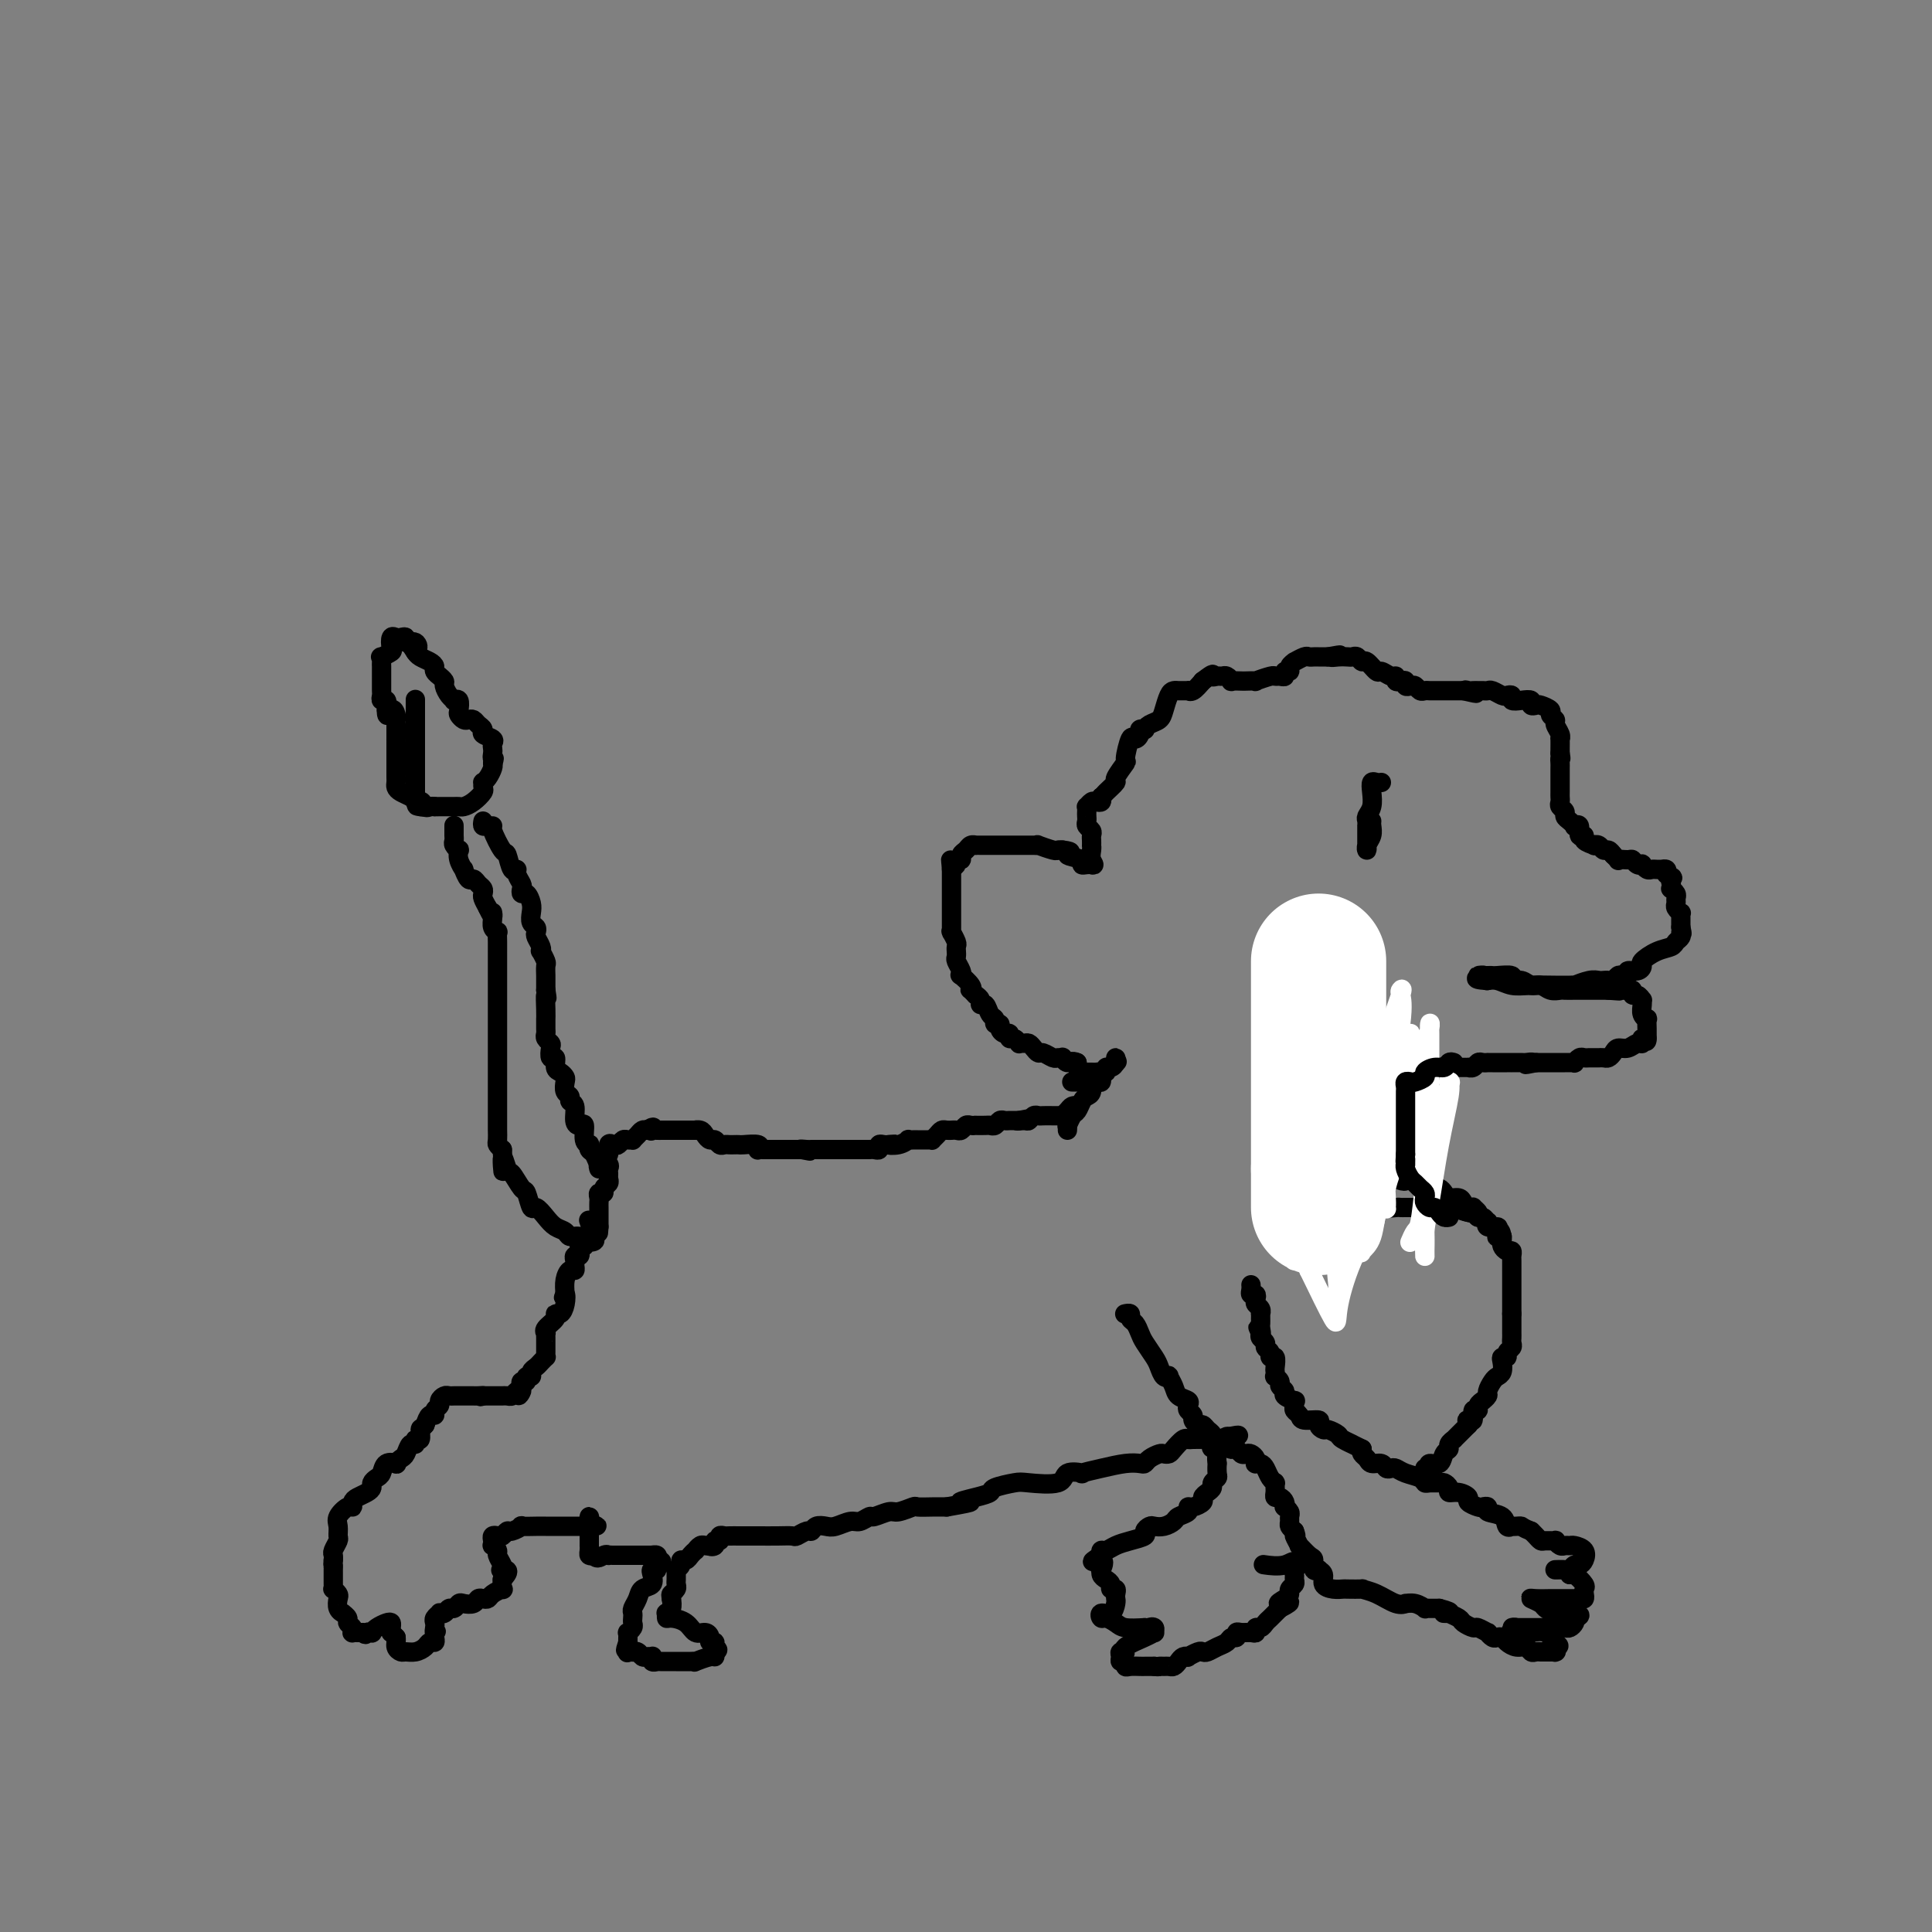 <svg viewBox='0 0 400 400' version='1.1' xmlns='http://www.w3.org/2000/svg' xmlns:xlink='http://www.w3.org/1999/xlink'><rect x="0" y="0" width="400" height="400" fill="#808080" stroke="none"/><g fill='none' stroke='#000000' stroke-width='4' stroke-linecap='round' stroke-linejoin='round'><path d='M86,145c0.000,0.054 0.000,0.109 0,0c0.000,-0.109 0.000,-0.380 0,0c0.000,0.380 0.000,1.411 0,2c0.000,0.589 0.000,0.735 0,1c0.000,0.265 -0.000,0.649 0,1c0.000,0.351 0.000,0.668 0,1c0.000,0.332 0.000,0.680 0,1c0.000,0.320 0.000,0.614 0,1c0.000,0.386 0.000,0.865 0,1c0.000,0.135 0.000,-0.073 0,0c0.000,0.073 0.000,0.426 0,1c0.000,0.574 0.000,1.368 0,2c0.000,0.632 0.000,1.100 0,2c0.000,0.900 -0.000,2.230 0,3c0.000,0.770 0.000,0.981 0,1c0.000,0.019 -0.000,-0.152 0,0c0.000,0.152 0.000,0.628 0,1c0.000,0.372 -0.000,0.638 0,1c0.000,0.362 0.000,0.818 0,1c0.000,0.182 0.000,0.091 0,0'/><path d='M86,165c0.179,3.260 0.626,1.409 1,1c0.374,-0.409 0.674,0.622 1,1c0.326,0.378 0.679,0.101 1,0c0.321,-0.101 0.611,-0.027 1,0c0.389,0.027 0.878,0.007 1,0c0.122,-0.007 -0.122,-0.002 0,0c0.122,0.002 0.609,0.001 1,0c0.391,-0.001 0.685,-0.002 1,0c0.315,0.002 0.652,0.008 1,0c0.348,-0.008 0.706,-0.029 1,0c0.294,0.029 0.524,0.109 1,0c0.476,-0.109 1.199,-0.407 2,-1c0.801,-0.593 1.682,-1.481 2,-2c0.318,-0.519 0.075,-0.667 0,-1c-0.075,-0.333 0.019,-0.849 0,-1c-0.019,-0.151 -0.149,0.063 0,0c0.149,-0.063 0.579,-0.401 1,-1c0.421,-0.599 0.835,-1.457 1,-2c0.165,-0.543 0.083,-0.772 0,-1'/><path d='M102,158c0.619,-1.416 0.168,-0.957 0,-1c-0.168,-0.043 -0.053,-0.589 0,-1c0.053,-0.411 0.043,-0.688 0,-1c-0.043,-0.312 -0.120,-0.661 0,-1c0.120,-0.339 0.435,-0.669 0,-1c-0.435,-0.331 -1.622,-0.663 -2,-1c-0.378,-0.337 0.054,-0.678 0,-1c-0.054,-0.322 -0.592,-0.626 -1,-1c-0.408,-0.374 -0.684,-0.820 -1,-1c-0.316,-0.180 -0.672,-0.094 -1,0c-0.328,0.094 -0.628,0.197 -1,0c-0.372,-0.197 -0.817,-0.693 -1,-1c-0.183,-0.307 -0.104,-0.424 0,-1c0.104,-0.576 0.234,-1.611 0,-2c-0.234,-0.389 -0.832,-0.131 -1,0c-0.168,0.131 0.095,0.136 0,0c-0.095,-0.136 -0.546,-0.414 -1,-1c-0.454,-0.586 -0.910,-1.481 -1,-2c-0.090,-0.519 0.187,-0.664 0,-1c-0.187,-0.336 -0.837,-0.864 -1,-1c-0.163,-0.136 0.160,0.118 0,0c-0.160,-0.118 -0.802,-0.609 -1,-1c-0.198,-0.391 0.050,-0.682 0,-1c-0.050,-0.318 -0.398,-0.663 -1,-1c-0.602,-0.337 -1.458,-0.668 -2,-1c-0.542,-0.332 -0.771,-0.666 -1,-1'/><path d='M86,135c-2.509,-3.720 -0.780,-1.519 0,-1c0.780,0.519 0.613,-0.645 0,-1c-0.613,-0.355 -1.670,0.099 -2,0c-0.330,-0.099 0.069,-0.752 0,-1c-0.069,-0.248 -0.605,-0.092 -1,0c-0.395,0.092 -0.649,0.120 -1,0c-0.351,-0.120 -0.798,-0.387 -1,0c-0.202,0.387 -0.159,1.427 0,2c0.159,0.573 0.435,0.678 0,1c-0.435,0.322 -1.581,0.859 -2,1c-0.419,0.141 -0.112,-0.116 0,0c0.112,0.116 0.030,0.605 0,1c-0.030,0.395 -0.008,0.696 0,1c0.008,0.304 0.002,0.610 0,1c-0.002,0.390 -0.000,0.864 0,1c0.000,0.136 -0.001,-0.064 0,0c0.001,0.064 0.004,0.394 0,1c-0.004,0.606 -0.015,1.488 0,2c0.015,0.512 0.056,0.653 0,1c-0.056,0.347 -0.207,0.901 0,1c0.207,0.099 0.774,-0.257 1,0c0.226,0.257 0.113,1.129 0,2'/><path d='M80,147c0.011,2.275 0.539,0.464 1,0c0.461,-0.464 0.856,0.421 1,1c0.144,0.579 0.039,0.852 0,1c-0.039,0.148 -0.010,0.171 0,1c0.010,0.829 0.003,2.463 0,3c-0.003,0.537 -0.001,-0.024 0,0c0.001,0.024 0.000,0.631 0,1c-0.000,0.369 -0.000,0.498 0,1c0.000,0.502 -0.000,1.377 0,2c0.000,0.623 0.000,0.993 0,1c-0.000,0.007 -0.001,-0.349 0,0c0.001,0.349 0.002,1.403 0,2c-0.002,0.597 -0.008,0.737 0,1c0.008,0.263 0.030,0.647 0,1c-0.030,0.353 -0.111,0.673 0,1c0.111,0.327 0.415,0.662 1,1c0.585,0.338 1.453,0.679 2,1c0.547,0.321 0.774,0.622 1,1c0.226,0.378 0.452,0.833 1,1c0.548,0.167 1.417,0.045 2,0c0.583,-0.045 0.881,-0.013 1,0c0.119,0.013 0.060,0.006 0,0'/><path d='M94,171c-0.001,-0.089 -0.001,-0.179 0,0c0.001,0.179 0.004,0.626 0,1c-0.004,0.374 -0.015,0.673 0,1c0.015,0.327 0.055,0.681 0,1c-0.055,0.319 -0.207,0.601 0,1c0.207,0.399 0.773,0.914 1,1c0.227,0.086 0.116,-0.256 0,0c-0.116,0.256 -0.238,1.112 0,2c0.238,0.888 0.837,1.810 1,2c0.163,0.190 -0.110,-0.353 0,0c0.110,0.353 0.604,1.600 1,2c0.396,0.400 0.694,-0.048 1,0c0.306,0.048 0.621,0.593 1,1c0.379,0.407 0.823,0.676 1,1c0.177,0.324 0.086,0.703 0,1c-0.086,0.297 -0.167,0.514 0,1c0.167,0.486 0.584,1.243 1,2'/><path d='M101,188c1.305,2.823 1.068,1.382 1,1c-0.068,-0.382 0.034,0.295 0,1c-0.034,0.705 -0.205,1.436 0,2c0.205,0.564 0.787,0.959 1,1c0.213,0.041 0.057,-0.274 0,0c-0.057,0.274 -0.015,1.137 0,2c0.015,0.863 0.004,1.726 0,2c-0.004,0.274 -0.001,-0.039 0,0c0.001,0.039 0.000,0.432 0,1c-0.000,0.568 -0.000,1.311 0,2c0.000,0.689 0.000,1.325 0,2c-0.000,0.675 -0.000,1.388 0,2c0.000,0.612 0.000,1.124 0,2c-0.000,0.876 -0.000,2.116 0,3c0.000,0.884 0.000,1.410 0,2c-0.000,0.590 -0.000,1.242 0,2c0.000,0.758 0.000,1.621 0,2c-0.000,0.379 -0.000,0.274 0,1c0.000,0.726 0.000,2.282 0,3c-0.000,0.718 -0.000,0.597 0,1c0.000,0.403 0.000,1.329 0,2c-0.000,0.671 -0.000,1.086 0,2c0.000,0.914 0.000,2.325 0,3c-0.000,0.675 -0.000,0.614 0,1c0.000,0.386 0.000,1.221 0,2c-0.000,0.779 -0.001,1.504 0,2c0.001,0.496 0.003,0.763 0,1c-0.003,0.237 -0.011,0.445 0,1c0.011,0.555 0.041,1.457 0,2c-0.041,0.543 -0.155,0.727 0,1c0.155,0.273 0.577,0.637 1,1'/><path d='M104,238c0.412,8.070 -0.058,3.245 0,2c0.058,-1.245 0.646,1.090 1,2c0.354,0.910 0.475,0.396 1,1c0.525,0.604 1.453,2.325 2,3c0.547,0.675 0.713,0.303 1,1c0.287,0.697 0.697,2.463 1,3c0.303,0.537 0.500,-0.153 1,0c0.500,0.153 1.303,1.150 2,2c0.697,0.850 1.290,1.552 2,2c0.710,0.448 1.539,0.642 2,1c0.461,0.358 0.555,0.880 1,1c0.445,0.120 1.240,-0.161 2,0c0.760,0.161 1.485,0.764 2,1c0.515,0.236 0.818,0.104 1,0c0.182,-0.104 0.241,-0.182 0,-1c-0.241,-0.818 -0.783,-2.377 -1,-3c-0.217,-0.623 -0.108,-0.312 0,0'/><path d='M100,170c-0.079,0.423 -0.158,0.846 0,1c0.158,0.154 0.553,0.038 1,0c0.447,-0.038 0.946,0.001 1,0c0.054,-0.001 -0.335,-0.043 0,1c0.335,1.043 1.395,3.171 2,4c0.605,0.829 0.754,0.358 1,1c0.246,0.642 0.588,2.395 1,3c0.412,0.605 0.894,0.061 1,0c0.106,-0.061 -0.165,0.360 0,1c0.165,0.640 0.766,1.498 1,2c0.234,0.502 0.101,0.648 0,1c-0.101,0.352 -0.172,0.910 0,1c0.172,0.090 0.586,-0.288 1,0c0.414,0.288 0.829,1.243 1,2c0.171,0.757 0.097,1.315 0,2c-0.097,0.685 -0.219,1.496 0,2c0.219,0.504 0.777,0.700 1,1c0.223,0.300 0.111,0.706 0,1c-0.111,0.294 -0.222,0.478 0,1c0.222,0.522 0.778,1.382 1,2c0.222,0.618 0.112,0.996 0,1c-0.112,0.004 -0.226,-0.365 0,0c0.226,0.365 0.793,1.462 1,2c0.207,0.538 0.056,0.515 0,1c-0.056,0.485 -0.015,1.477 0,2c0.015,0.523 0.004,0.578 0,1c-0.004,0.422 -0.002,1.211 0,2'/><path d='M113,205c0.464,2.864 0.124,1.023 0,1c-0.124,-0.023 -0.033,1.773 0,3c0.033,1.227 0.008,1.887 0,2c-0.008,0.113 0.002,-0.320 0,0c-0.002,0.320 -0.014,1.394 0,2c0.014,0.606 0.055,0.745 0,1c-0.055,0.255 -0.207,0.627 0,1c0.207,0.373 0.773,0.748 1,1c0.227,0.252 0.116,0.382 0,1c-0.116,0.618 -0.238,1.724 0,2c0.238,0.276 0.835,-0.278 1,0c0.165,0.278 -0.100,1.388 0,2c0.100,0.612 0.567,0.727 1,1c0.433,0.273 0.833,0.704 1,1c0.167,0.296 0.101,0.459 0,1c-0.101,0.541 -0.238,1.462 0,2c0.238,0.538 0.851,0.695 1,1c0.149,0.305 -0.166,0.758 0,1c0.166,0.242 0.814,0.271 1,1c0.186,0.729 -0.090,2.157 0,3c0.090,0.843 0.546,1.101 1,1c0.454,-0.101 0.905,-0.560 1,0c0.095,0.560 -0.168,2.138 0,3c0.168,0.862 0.766,1.009 1,1c0.234,-0.009 0.104,-0.174 0,0c-0.104,0.174 -0.183,0.686 0,1c0.183,0.314 0.626,0.431 1,1c0.374,0.569 0.678,1.591 1,2c0.322,0.409 0.661,0.204 1,0'/><path d='M125,241c1.641,3.416 0.243,0.957 0,0c-0.243,-0.957 0.668,-0.411 1,0c0.332,0.411 0.085,0.687 0,1c-0.085,0.313 -0.008,0.662 0,1c0.008,0.338 -0.054,0.664 0,1c0.054,0.336 0.225,0.682 0,1c-0.225,0.318 -0.845,0.610 -1,1c-0.155,0.390 0.155,0.879 0,1c-0.155,0.121 -0.773,-0.126 -1,0c-0.227,0.126 -0.061,0.625 0,1c0.061,0.375 0.016,0.625 0,1c-0.016,0.375 -0.004,0.874 0,1c0.004,0.126 0.001,-0.121 0,0c-0.001,0.121 -0.000,0.610 0,1c0.000,0.390 0.000,0.682 0,1c-0.000,0.318 -0.000,0.662 0,1c0.000,0.338 0.000,0.669 0,1'/><path d='M124,254c-0.167,2.167 -0.083,1.083 0,0'/><path d='M124,242c-0.122,-0.344 -0.244,-0.688 0,-1c0.244,-0.312 0.853,-0.592 1,-1c0.147,-0.408 -0.168,-0.946 0,-1c0.168,-0.054 0.819,0.374 1,0c0.181,-0.374 -0.106,-1.550 0,-2c0.106,-0.450 0.607,-0.173 1,0c0.393,0.173 0.679,0.243 1,0c0.321,-0.243 0.677,-0.800 1,-1c0.323,-0.200 0.611,-0.043 1,0c0.389,0.043 0.878,-0.027 1,0c0.122,0.027 -0.122,0.152 0,0c0.122,-0.152 0.610,-0.579 1,-1c0.390,-0.421 0.683,-0.834 1,-1c0.317,-0.166 0.659,-0.083 1,0'/><path d='M134,234c1.786,-1.238 1.252,-0.332 1,0c-0.252,0.332 -0.223,0.089 0,0c0.223,-0.089 0.638,-0.024 1,0c0.362,0.024 0.671,0.006 1,0c0.329,-0.006 0.680,-0.002 1,0c0.320,0.002 0.611,0.000 1,0c0.389,-0.000 0.878,-0.000 1,0c0.122,0.000 -0.122,0.000 0,0c0.122,-0.000 0.610,-0.000 1,0c0.390,0.000 0.682,0.000 1,0c0.318,-0.000 0.662,-0.000 1,0c0.338,0.000 0.669,0.000 1,0'/><path d='M144,234c1.499,0.012 0.247,0.041 0,0c-0.247,-0.041 0.511,-0.151 1,0c0.489,0.151 0.708,0.562 1,1c0.292,0.438 0.656,0.902 1,1c0.344,0.098 0.669,-0.170 1,0c0.331,0.170 0.667,0.777 1,1c0.333,0.223 0.664,0.060 1,0c0.336,-0.060 0.676,-0.017 1,0c0.324,0.017 0.633,0.008 1,0c0.367,-0.008 0.791,-0.016 1,0c0.209,0.016 0.203,0.057 1,0c0.797,-0.057 2.399,-0.211 3,0c0.601,0.211 0.203,0.789 0,1c-0.203,0.211 -0.209,0.057 0,0c0.209,-0.057 0.635,-0.015 1,0c0.365,0.015 0.670,0.004 1,0c0.330,-0.004 0.684,-0.001 1,0c0.316,0.001 0.596,0.000 1,0c0.404,-0.000 0.934,-0.000 1,0c0.066,0.000 -0.333,0.000 0,0c0.333,-0.000 1.397,-0.000 2,0c0.603,0.000 0.744,0.000 1,0c0.256,-0.000 0.628,-0.000 1,0'/><path d='M166,238c3.355,0.619 0.744,0.166 0,0c-0.744,-0.166 0.379,-0.044 1,0c0.621,0.044 0.740,0.012 1,0c0.260,-0.012 0.661,-0.003 1,0c0.339,0.003 0.616,0.001 1,0c0.384,-0.001 0.876,-0.000 1,0c0.124,0.000 -0.121,0.000 0,0c0.121,-0.000 0.606,-0.000 1,0c0.394,0.000 0.697,0.000 1,0c0.303,-0.000 0.606,-0.000 1,0c0.394,0.000 0.879,0.000 1,0c0.121,-0.000 -0.122,-0.000 0,0c0.122,0.000 0.610,0.000 1,0c0.390,-0.000 0.682,-0.000 1,0c0.318,0.000 0.664,0.001 1,0c0.336,-0.001 0.664,-0.004 1,0c0.336,0.004 0.682,0.015 1,0c0.318,-0.015 0.610,-0.057 1,0c0.390,0.057 0.878,0.211 1,0c0.122,-0.211 -0.121,-0.788 0,-1c0.121,-0.212 0.606,-0.061 1,0c0.394,0.061 0.697,0.030 1,0'/><path d='M184,237c2.697,-0.171 0.439,-0.098 0,0c-0.439,0.098 0.942,0.222 2,0c1.058,-0.222 1.792,-0.792 2,-1c0.208,-0.208 -0.112,-0.056 0,0c0.112,0.056 0.656,0.016 1,0c0.344,-0.016 0.487,-0.007 1,0c0.513,0.007 1.394,0.012 2,0c0.606,-0.012 0.936,-0.042 1,0c0.064,0.042 -0.136,0.155 0,0c0.136,-0.155 0.610,-0.577 1,-1c0.390,-0.423 0.696,-0.846 1,-1c0.304,-0.154 0.606,-0.040 1,0c0.394,0.040 0.879,0.007 1,0c0.121,-0.007 -0.123,0.012 0,0c0.123,-0.012 0.611,-0.056 1,0c0.389,0.056 0.677,0.211 1,0c0.323,-0.211 0.682,-0.789 1,-1c0.318,-0.211 0.596,-0.057 1,0c0.404,0.057 0.934,0.016 1,0c0.066,-0.016 -0.333,-0.008 0,0c0.333,0.008 1.399,0.016 2,0c0.601,-0.016 0.738,-0.057 1,0c0.262,0.057 0.647,0.211 1,0c0.353,-0.211 0.672,-0.789 1,-1c0.328,-0.211 0.665,-0.057 1,0c0.335,0.057 0.667,0.015 1,0c0.333,-0.015 0.667,-0.004 1,0c0.333,0.004 0.667,0.002 1,0'/><path d='M211,232c4.129,-0.769 0.952,-0.192 0,0c-0.952,0.192 0.321,-0.001 1,0c0.679,0.001 0.763,0.196 1,0c0.237,-0.196 0.626,-0.785 1,-1c0.374,-0.215 0.731,-0.058 1,0c0.269,0.058 0.449,0.016 1,0c0.551,-0.016 1.471,-0.007 2,0c0.529,0.007 0.666,0.012 1,0c0.334,-0.012 0.864,-0.042 1,0c0.136,0.042 -0.121,0.155 0,0c0.121,-0.155 0.620,-0.578 1,-1c0.380,-0.422 0.641,-0.844 1,-1c0.359,-0.156 0.817,-0.044 1,0c0.183,0.044 0.092,0.022 0,0'/><path d='M121,258c-0.425,-0.122 -0.850,-0.244 -1,0c-0.150,0.244 -0.026,0.853 0,1c0.026,0.147 -0.046,-0.168 0,0c0.046,0.168 0.209,0.820 0,1c-0.209,0.180 -0.791,-0.111 -1,0c-0.209,0.111 -0.046,0.623 0,1c0.046,0.377 -0.026,0.618 0,1c0.026,0.382 0.151,0.907 0,1c-0.151,0.093 -0.579,-0.244 -1,0c-0.421,0.244 -0.835,1.070 -1,2c-0.165,0.930 -0.083,1.965 0,3'/><path d='M117,268c-0.630,1.459 -0.205,0.106 0,0c0.205,-0.106 0.191,1.036 0,2c-0.191,0.964 -0.559,1.751 -1,2c-0.441,0.249 -0.955,-0.039 -1,0c-0.045,0.039 0.380,0.404 0,1c-0.380,0.596 -1.566,1.424 -2,2c-0.434,0.576 -0.117,0.901 0,1c0.117,0.099 0.032,-0.027 0,0c-0.032,0.027 -0.012,0.206 0,1c0.012,0.794 0.015,2.202 0,3c-0.015,0.798 -0.046,0.987 0,1c0.046,0.013 0.171,-0.150 0,0c-0.171,0.150 -0.638,0.614 -1,1c-0.362,0.386 -0.618,0.696 -1,1c-0.382,0.304 -0.891,0.603 -1,1c-0.109,0.397 0.181,0.894 0,1c-0.181,0.106 -0.832,-0.178 -1,0c-0.168,0.178 0.147,0.817 0,1c-0.147,0.183 -0.756,-0.091 -1,0c-0.244,0.091 -0.122,0.545 0,1'/><path d='M108,287c-1.345,3.182 -0.207,1.637 0,1c0.207,-0.637 -0.518,-0.367 -1,0c-0.482,0.367 -0.721,0.830 -1,1c-0.279,0.170 -0.600,0.045 -1,0c-0.400,-0.045 -0.881,-0.012 -1,0c-0.119,0.012 0.123,0.003 0,0c-0.123,-0.003 -0.610,-0.001 -1,0c-0.390,0.001 -0.682,0.000 -1,0c-0.318,-0.000 -0.662,-0.000 -1,0c-0.338,0.000 -0.669,0.000 -1,0'/><path d='M100,289c-1.191,0.309 -0.169,0.083 0,0c0.169,-0.083 -0.514,-0.022 -1,0c-0.486,0.022 -0.774,0.006 -1,0c-0.226,-0.006 -0.389,-0.001 -1,0c-0.611,0.001 -1.669,-0.000 -2,0c-0.331,0.000 0.065,0.003 0,0c-0.065,-0.003 -0.591,-0.012 -1,0c-0.409,0.012 -0.702,0.044 -1,0c-0.298,-0.044 -0.601,-0.165 -1,0c-0.399,0.165 -0.895,0.617 -1,1c-0.105,0.383 0.179,0.696 0,1c-0.179,0.304 -0.821,0.597 -1,1c-0.179,0.403 0.106,0.916 0,1c-0.106,0.084 -0.602,-0.262 -1,0c-0.398,0.262 -0.699,1.131 -1,2'/><path d='M88,295c-0.708,0.874 -0.977,0.558 -1,1c-0.023,0.442 0.201,1.642 0,2c-0.201,0.358 -0.827,-0.126 -1,0c-0.173,0.126 0.107,0.860 0,1c-0.107,0.140 -0.601,-0.316 -1,0c-0.399,0.316 -0.702,1.403 -1,2c-0.298,0.597 -0.591,0.703 -1,1c-0.409,0.297 -0.936,0.787 -1,1c-0.064,0.213 0.333,0.151 0,0c-0.333,-0.151 -1.395,-0.391 -2,0c-0.605,0.391 -0.753,1.414 -1,2c-0.247,0.586 -0.595,0.734 -1,1c-0.405,0.266 -0.869,0.648 -1,1c-0.131,0.352 0.070,0.673 0,1c-0.070,0.327 -0.413,0.660 -1,1c-0.587,0.340 -1.419,0.685 -2,1c-0.581,0.315 -0.912,0.598 -1,1c-0.088,0.402 0.067,0.924 0,1c-0.067,0.076 -0.357,-0.293 -1,0c-0.643,0.293 -1.640,1.248 -2,2c-0.360,0.752 -0.082,1.301 0,2c0.082,0.699 -0.030,1.549 0,2c0.030,0.451 0.204,0.502 0,1c-0.204,0.498 -0.786,1.442 -1,2c-0.214,0.558 -0.061,0.731 0,1c0.061,0.269 0.031,0.635 0,1'/><path d='M69,323c-0.155,1.571 -0.042,0.998 0,1c0.042,0.002 0.011,0.579 0,1c-0.011,0.421 -0.004,0.686 0,1c0.004,0.314 0.005,0.676 0,1c-0.005,0.324 -0.015,0.611 0,1c0.015,0.389 0.056,0.881 0,1c-0.056,0.119 -0.207,-0.136 0,0c0.207,0.136 0.772,0.663 1,1c0.228,0.337 0.118,0.486 0,1c-0.118,0.514 -0.243,1.395 0,2c0.243,0.605 0.853,0.935 1,1c0.147,0.065 -0.171,-0.137 0,0c0.171,0.137 0.830,0.611 1,1c0.170,0.389 -0.148,0.693 0,1c0.148,0.307 0.761,0.618 1,1c0.239,0.382 0.105,0.834 0,1c-0.105,0.166 -0.182,0.045 0,0c0.182,-0.045 0.623,-0.013 1,0c0.377,0.013 0.688,0.006 1,0'/><path d='M75,338c0.937,0.777 0.779,0.219 1,0c0.221,-0.219 0.819,-0.098 1,0c0.181,0.098 -0.057,0.173 0,0c0.057,-0.173 0.408,-0.592 1,-1c0.592,-0.408 1.426,-0.804 2,-1c0.574,-0.196 0.889,-0.194 1,0c0.111,0.194 0.020,0.578 0,1c-0.020,0.422 0.033,0.883 0,1c-0.033,0.117 -0.152,-0.109 0,0c0.152,0.109 0.576,0.555 1,1'/><path d='M82,339c0.104,0.856 -0.137,1.494 0,2c0.137,0.506 0.652,0.878 1,1c0.348,0.122 0.528,-0.005 1,0c0.472,0.005 1.237,0.142 2,0c0.763,-0.142 1.525,-0.563 2,-1c0.475,-0.437 0.663,-0.890 1,-1c0.337,-0.110 0.821,0.124 1,0c0.179,-0.124 0.051,-0.607 0,-1c-0.051,-0.393 -0.026,-0.697 0,-1'/><path d='M90,338c0.620,-0.571 0.170,0.001 0,0c-0.170,-0.001 -0.060,-0.575 0,-1c0.060,-0.425 0.072,-0.701 0,-1c-0.072,-0.299 -0.226,-0.620 0,-1c0.226,-0.380 0.834,-0.819 1,-1c0.166,-0.181 -0.110,-0.105 0,0c0.110,0.105 0.606,0.238 1,0c0.394,-0.238 0.687,-0.847 1,-1c0.313,-0.153 0.647,0.152 1,0c0.353,-0.152 0.724,-0.759 1,-1c0.276,-0.241 0.455,-0.116 1,0c0.545,0.116 1.454,0.225 2,0c0.546,-0.225 0.728,-0.782 1,-1c0.272,-0.218 0.633,-0.095 1,0c0.367,0.095 0.739,0.164 1,0c0.261,-0.164 0.410,-0.559 1,-1c0.590,-0.441 1.620,-0.926 2,-1c0.380,-0.074 0.108,0.265 0,0c-0.108,-0.265 -0.054,-1.132 0,-2'/><path d='M104,327c2.170,-2.163 0.597,-2.071 0,-2c-0.597,0.071 -0.216,0.120 0,0c0.216,-0.120 0.268,-0.410 0,-1c-0.268,-0.590 -0.856,-1.481 -1,-2c-0.144,-0.519 0.157,-0.664 0,-1c-0.157,-0.336 -0.771,-0.861 -1,-1c-0.229,-0.139 -0.073,0.107 0,0c0.073,-0.107 0.061,-0.569 0,-1c-0.061,-0.431 -0.173,-0.833 0,-1c0.173,-0.167 0.629,-0.101 1,0c0.371,0.101 0.657,0.237 1,0c0.343,-0.237 0.743,-0.848 1,-1c0.257,-0.152 0.373,0.155 1,0c0.627,-0.155 1.767,-0.774 2,-1c0.233,-0.226 -0.442,-0.061 0,0c0.442,0.061 1.999,0.016 3,0c1.001,-0.016 1.446,-0.004 2,0c0.554,0.004 1.216,0.001 2,0c0.784,-0.001 1.688,-0.000 2,0c0.312,0.000 0.031,0.000 0,0c-0.031,-0.000 0.188,-0.000 1,0c0.812,0.000 2.219,0.000 3,0c0.781,-0.000 0.938,-0.000 1,0c0.062,0.000 0.031,0.000 0,0'/><path d='M122,316c3.094,-0.268 0.829,0.062 0,0c-0.829,-0.062 -0.223,-0.517 0,-1c0.223,-0.483 0.064,-0.995 0,-1c-0.064,-0.005 -0.032,0.498 0,1'/><path d='M122,315c-0.000,0.085 -0.000,0.796 0,1c0.000,0.204 0.000,-0.099 0,0c-0.000,0.099 -0.000,0.600 0,1c0.000,0.400 0.000,0.698 0,1c-0.000,0.302 -0.001,0.606 0,1c0.001,0.394 0.003,0.876 0,1c-0.003,0.124 -0.011,-0.111 0,0c0.011,0.111 0.041,0.568 0,1c-0.041,0.432 -0.155,0.838 0,1c0.155,0.162 0.577,0.081 1,0'/><path d='M123,322c0.543,1.083 1.401,0.290 2,0c0.599,-0.290 0.937,-0.078 1,0c0.063,0.078 -0.151,0.021 0,0c0.151,-0.021 0.665,-0.006 1,0c0.335,0.006 0.489,0.001 1,0c0.511,-0.001 1.379,-0.000 2,0c0.621,0.000 0.993,0.000 1,0c0.007,-0.000 -0.353,0.000 0,0c0.353,-0.000 1.419,-0.001 2,0c0.581,0.001 0.678,0.003 1,0c0.322,-0.003 0.870,-0.011 1,0c0.130,0.011 -0.157,0.041 0,0c0.157,-0.041 0.759,-0.155 1,0c0.241,0.155 0.120,0.577 0,1'/><path d='M136,323c1.995,0.318 0.484,0.614 0,1c-0.484,0.386 0.060,0.862 0,1c-0.060,0.138 -0.723,-0.062 -1,0c-0.277,0.062 -0.169,0.388 0,1c0.169,0.612 0.399,1.512 0,2c-0.399,0.488 -1.427,0.565 -2,1c-0.573,0.435 -0.690,1.230 -1,2c-0.310,0.770 -0.814,1.515 -1,2c-0.186,0.485 -0.054,0.708 0,1c0.054,0.292 0.028,0.652 0,1c-0.028,0.348 -0.060,0.685 0,1c0.060,0.315 0.212,0.609 0,1c-0.212,0.391 -0.789,0.878 -1,1c-0.211,0.122 -0.057,-0.121 0,0c0.057,0.121 0.016,0.606 0,1c-0.016,0.394 -0.008,0.697 0,1'/><path d='M130,340c-0.933,2.796 -0.265,1.285 0,1c0.265,-0.285 0.126,0.655 0,1c-0.126,0.345 -0.241,0.096 0,0c0.241,-0.096 0.838,-0.040 1,0c0.162,0.040 -0.111,0.064 0,0c0.111,-0.064 0.604,-0.214 1,0c0.396,0.214 0.694,0.793 1,1c0.306,0.207 0.622,0.041 1,0c0.378,-0.041 0.820,0.041 1,0c0.180,-0.041 0.097,-0.207 0,0c-0.097,0.207 -0.209,0.788 0,1c0.209,0.212 0.739,0.057 1,0c0.261,-0.057 0.255,-0.015 1,0c0.745,0.015 2.243,0.004 3,0c0.757,-0.004 0.775,0.000 1,0c0.225,-0.000 0.659,-0.004 1,0c0.341,0.004 0.589,0.016 1,0c0.411,-0.016 0.986,-0.060 1,0c0.014,0.060 -0.532,0.222 0,0c0.532,-0.222 2.143,-0.829 3,-1c0.857,-0.171 0.959,0.094 1,0c0.041,-0.094 0.020,-0.547 0,-1'/><path d='M148,342c1.221,-0.472 0.272,-0.653 0,-1c-0.272,-0.347 0.131,-0.862 0,-1c-0.131,-0.138 -0.796,0.100 -1,0c-0.204,-0.100 0.054,-0.539 0,-1c-0.054,-0.461 -0.421,-0.946 -1,-1c-0.579,-0.054 -1.370,0.321 -2,0c-0.630,-0.321 -1.098,-1.339 -2,-2c-0.902,-0.661 -2.238,-0.964 -3,-1c-0.762,-0.036 -0.950,0.195 -1,0c-0.050,-0.195 0.038,-0.815 0,-1c-0.038,-0.185 -0.203,0.066 0,0c0.203,-0.066 0.772,-0.447 1,-1c0.228,-0.553 0.114,-1.276 0,-2'/><path d='M139,331c-0.061,-0.797 -0.212,-0.791 0,-1c0.212,-0.209 0.789,-0.634 1,-1c0.211,-0.366 0.055,-0.672 0,-1c-0.055,-0.328 -0.011,-0.679 0,-1c0.011,-0.321 -0.012,-0.612 0,-1c0.012,-0.388 0.059,-0.874 0,-1c-0.059,-0.126 -0.223,0.107 0,0c0.223,-0.107 0.834,-0.555 1,-1c0.166,-0.445 -0.114,-0.889 0,-1c0.114,-0.111 0.622,0.110 1,0c0.378,-0.110 0.626,-0.551 1,-1c0.374,-0.449 0.874,-0.905 1,-1c0.126,-0.095 -0.121,0.170 0,0c0.121,-0.170 0.609,-0.777 1,-1c0.391,-0.223 0.683,-0.064 1,0c0.317,0.064 0.658,0.032 1,0'/><path d='M147,320c1.018,-0.791 0.062,-0.268 0,0c-0.062,0.268 0.771,0.282 1,0c0.229,-0.282 -0.147,-0.860 0,-1c0.147,-0.140 0.817,0.159 1,0c0.183,-0.159 -0.121,-0.775 0,-1c0.121,-0.225 0.667,-0.060 1,0c0.333,0.060 0.451,0.016 1,0c0.549,-0.016 1.527,-0.005 2,0c0.473,0.005 0.440,0.002 1,0c0.560,-0.002 1.712,-0.005 3,0c1.288,0.005 2.713,0.016 4,0c1.287,-0.016 2.438,-0.061 3,0c0.562,0.061 0.535,0.226 1,0c0.465,-0.226 1.422,-0.844 2,-1c0.578,-0.156 0.778,0.150 1,0c0.222,-0.150 0.468,-0.757 1,-1c0.532,-0.243 1.351,-0.122 2,0c0.649,0.122 1.128,0.244 2,0c0.872,-0.244 2.139,-0.854 3,-1c0.861,-0.146 1.317,0.172 2,0c0.683,-0.172 1.591,-0.835 2,-1c0.409,-0.165 0.317,0.166 1,0c0.683,-0.166 2.139,-0.829 3,-1c0.861,-0.171 1.126,0.150 2,0c0.874,-0.150 2.358,-0.772 3,-1c0.642,-0.228 0.442,-0.061 1,0c0.558,0.061 1.874,0.018 3,0c1.126,-0.018 2.063,-0.009 3,0'/><path d='M196,312c8.126,-1.416 3.942,-0.958 3,-1c-0.942,-0.042 1.357,-0.586 3,-1c1.643,-0.414 2.630,-0.697 3,-1c0.370,-0.303 0.124,-0.624 1,-1c0.876,-0.376 2.874,-0.805 4,-1c1.126,-0.195 1.381,-0.157 3,0c1.619,0.157 4.602,0.432 6,0c1.398,-0.432 1.210,-1.569 2,-2c0.790,-0.431 2.558,-0.154 3,0c0.442,0.154 -0.442,0.186 0,0c0.442,-0.186 2.212,-0.588 4,-1c1.788,-0.412 3.596,-0.832 5,-1c1.404,-0.168 2.403,-0.084 3,0c0.597,0.084 0.790,0.166 1,0c0.210,-0.166 0.436,-0.582 1,-1c0.564,-0.418 1.464,-0.837 2,-1c0.536,-0.163 0.707,-0.068 1,0c0.293,0.068 0.706,0.109 1,0c0.294,-0.109 0.467,-0.369 1,-1c0.533,-0.631 1.424,-1.633 2,-2c0.576,-0.367 0.837,-0.098 1,0c0.163,0.098 0.229,0.026 1,0c0.771,-0.026 2.246,-0.007 3,0c0.754,0.007 0.787,0.002 1,0c0.213,-0.002 0.607,-0.001 1,0'/><path d='M252,298c8.663,-1.993 2.321,0.024 0,1c-2.321,0.976 -0.622,0.909 0,1c0.622,0.091 0.168,0.339 0,1c-0.168,0.661 -0.049,1.735 0,2c0.049,0.265 0.028,-0.280 0,0c-0.028,0.280 -0.063,1.384 0,2c0.063,0.616 0.223,0.742 0,1c-0.223,0.258 -0.829,0.646 -1,1c-0.171,0.354 0.091,0.673 0,1c-0.091,0.327 -0.536,0.661 -1,1c-0.464,0.339 -0.945,0.682 -1,1c-0.055,0.318 0.318,0.610 0,1c-0.318,0.390 -1.327,0.878 -2,1c-0.673,0.122 -1.009,-0.121 -1,0c0.009,0.121 0.363,0.607 0,1c-0.363,0.393 -1.445,0.693 -2,1c-0.555,0.307 -0.584,0.621 -1,1c-0.416,0.379 -1.219,0.822 -2,1c-0.781,0.178 -1.538,0.089 -2,0c-0.462,-0.089 -0.627,-0.179 -1,0c-0.373,0.179 -0.954,0.626 -1,1c-0.046,0.374 0.443,0.674 0,1c-0.443,0.326 -1.818,0.679 -3,1c-1.182,0.321 -2.173,0.612 -3,1c-0.827,0.388 -1.492,0.874 -2,1c-0.508,0.126 -0.859,-0.107 -1,0c-0.141,0.107 -0.070,0.553 0,1'/><path d='M228,322c-3.557,2.268 -0.950,0.936 0,1c0.950,0.064 0.245,1.522 0,2c-0.245,0.478 -0.028,-0.026 0,0c0.028,0.026 -0.132,0.580 0,1c0.132,0.420 0.557,0.704 1,1c0.443,0.296 0.903,0.605 1,1c0.097,0.395 -0.170,0.878 0,1c0.170,0.122 0.776,-0.117 1,0c0.224,0.117 0.067,0.591 0,1c-0.067,0.409 -0.043,0.755 0,1c0.043,0.245 0.105,0.391 0,1c-0.105,0.609 -0.376,1.683 -1,2c-0.624,0.317 -1.603,-0.121 -2,0c-0.397,0.121 -0.214,0.803 0,1c0.214,0.197 0.459,-0.092 1,0c0.541,0.092 1.376,0.563 2,1c0.624,0.437 1.035,0.839 2,1c0.965,0.161 2.482,0.080 4,0'/><path d='M237,337c1.248,0.481 0.867,0.183 1,0c0.133,-0.183 0.781,-0.253 1,0c0.219,0.253 0.011,0.828 0,1c-0.011,0.172 0.175,-0.060 0,0c-0.175,0.060 -0.712,0.411 -2,1c-1.288,0.589 -3.327,1.416 -4,2c-0.673,0.584 0.020,0.926 0,1c-0.020,0.074 -0.752,-0.120 -1,0c-0.248,0.120 -0.012,0.554 0,1c0.012,0.446 -0.201,0.904 0,1c0.201,0.096 0.814,-0.170 1,0c0.186,0.170 -0.056,0.778 0,1c0.056,0.222 0.410,0.060 1,0c0.590,-0.060 1.415,-0.016 2,0c0.585,0.016 0.930,0.004 1,0c0.070,-0.004 -0.135,-0.001 0,0c0.135,0.001 0.610,0.000 1,0c0.390,-0.000 0.695,-0.000 1,0'/><path d='M239,345c1.262,0.154 0.915,0.038 1,0c0.085,-0.038 0.600,0.000 1,0c0.400,-0.000 0.686,-0.039 1,0c0.314,0.039 0.657,0.155 1,0c0.343,-0.155 0.687,-0.581 1,-1c0.313,-0.419 0.595,-0.830 1,-1c0.405,-0.170 0.934,-0.097 1,0c0.066,0.097 -0.330,0.219 0,0c0.330,-0.219 1.388,-0.779 2,-1c0.612,-0.221 0.780,-0.102 1,0c0.220,0.102 0.494,0.186 1,0c0.506,-0.186 1.245,-0.642 2,-1c0.755,-0.358 1.525,-0.618 2,-1c0.475,-0.382 0.656,-0.887 1,-1c0.344,-0.113 0.853,0.167 1,0c0.147,-0.167 -0.066,-0.781 0,-1c0.066,-0.219 0.413,-0.044 1,0c0.587,0.044 1.414,-0.044 2,0c0.586,0.044 0.930,0.219 1,0c0.070,-0.219 -0.135,-0.833 0,-1c0.135,-0.167 0.610,0.114 1,0c0.390,-0.114 0.696,-0.622 1,-1c0.304,-0.378 0.607,-0.627 1,-1c0.393,-0.373 0.875,-0.870 1,-1c0.125,-0.130 -0.107,0.106 0,0c0.107,-0.106 0.554,-0.553 1,-1'/><path d='M265,333c3.979,-2.035 0.926,-1.123 0,-1c-0.926,0.123 0.274,-0.544 1,-1c0.726,-0.456 0.980,-0.699 1,-1c0.020,-0.301 -0.192,-0.658 0,-1c0.192,-0.342 0.788,-0.670 1,-1c0.212,-0.330 0.040,-0.663 0,-1c-0.040,-0.337 0.051,-0.678 0,-1c-0.051,-0.322 -0.245,-0.625 0,-1c0.245,-0.375 0.927,-0.821 1,-1c0.073,-0.179 -0.464,-0.089 -1,0'/><path d='M268,324c0.250,-1.393 -0.625,-0.375 -2,0c-1.375,0.375 -3.250,0.107 -4,0c-0.750,-0.107 -0.375,-0.054 0,0'/><path d='M233,272c-0.120,0.026 -0.239,0.052 0,0c0.239,-0.052 0.837,-0.181 1,0c0.163,0.181 -0.107,0.671 0,1c0.107,0.329 0.592,0.496 1,1c0.408,0.504 0.739,1.344 1,2c0.261,0.656 0.452,1.129 1,2c0.548,0.871 1.452,2.141 2,3c0.548,0.859 0.739,1.308 1,2c0.261,0.692 0.594,1.628 1,2c0.406,0.372 0.887,0.180 1,0c0.113,-0.180 -0.141,-0.346 0,0c0.141,0.346 0.678,1.206 1,2c0.322,0.794 0.430,1.522 1,2c0.570,0.478 1.602,0.705 2,1c0.398,0.295 0.162,0.657 0,1c-0.162,0.343 -0.251,0.665 0,1c0.251,0.335 0.840,0.681 1,1c0.160,0.319 -0.111,0.610 0,1c0.111,0.390 0.603,0.879 1,1c0.397,0.121 0.698,-0.125 1,0c0.302,0.125 0.606,0.622 1,1c0.394,0.378 0.879,0.637 1,1c0.121,0.363 -0.121,0.828 0,1c0.121,0.172 0.606,0.049 1,0c0.394,-0.049 0.697,-0.025 1,0'/><path d='M253,298c3.261,4.034 1.413,1.118 1,0c-0.413,-1.118 0.610,-0.440 1,0c0.390,0.440 0.146,0.640 0,1c-0.146,0.360 -0.194,0.880 0,1c0.194,0.120 0.630,-0.161 1,0c0.370,0.161 0.674,0.765 1,1c0.326,0.235 0.675,0.102 1,0c0.325,-0.102 0.626,-0.171 1,0c0.374,0.171 0.821,0.584 1,1c0.179,0.416 0.089,0.836 0,1c-0.089,0.164 -0.178,0.072 0,0c0.178,-0.072 0.622,-0.124 1,0c0.378,0.124 0.690,0.425 1,1c0.310,0.575 0.619,1.425 1,2c0.381,0.575 0.834,0.875 1,1c0.166,0.125 0.044,0.076 0,0c-0.044,-0.076 -0.009,-0.179 0,0c0.009,0.179 -0.008,0.639 0,1c0.008,0.361 0.041,0.623 0,1c-0.041,0.377 -0.156,0.871 0,1c0.156,0.129 0.581,-0.106 1,0c0.419,0.106 0.830,0.553 1,1c0.170,0.447 0.098,0.893 0,1c-0.098,0.107 -0.223,-0.126 0,0c0.223,0.126 0.795,0.611 1,1c0.205,0.389 0.045,0.682 0,1c-0.045,0.318 0.026,0.663 0,1c-0.026,0.337 -0.150,0.668 0,1c0.150,0.332 0.575,0.666 1,1'/><path d='M268,317c0.705,1.799 -0.031,0.795 0,1c0.031,0.205 0.830,1.617 1,2c0.170,0.383 -0.290,-0.265 0,0c0.290,0.265 1.331,1.444 2,2c0.669,0.556 0.968,0.491 1,1c0.032,0.509 -0.203,1.593 0,2c0.203,0.407 0.845,0.137 1,0c0.155,-0.137 -0.175,-0.142 0,0c0.175,0.142 0.857,0.430 1,1c0.143,0.570 -0.251,1.421 0,2c0.251,0.579 1.147,0.887 2,1c0.853,0.113 1.662,0.032 2,0c0.338,-0.032 0.205,-0.015 1,0c0.795,0.015 2.518,0.028 3,0c0.482,-0.028 -0.279,-0.098 0,0c0.279,0.098 1.597,0.365 3,1c1.403,0.635 2.891,1.638 4,2c1.109,0.362 1.837,0.083 2,0c0.163,-0.083 -0.241,0.030 0,0c0.241,-0.030 1.125,-0.204 2,0c0.875,0.204 1.740,0.787 2,1c0.260,0.213 -0.085,0.057 0,0c0.085,-0.057 0.600,-0.015 1,0c0.400,0.015 0.686,0.004 1,0c0.314,-0.004 0.657,-0.002 1,0'/><path d='M298,333c3.870,0.996 1.547,0.988 1,1c-0.547,0.012 0.684,0.046 1,0c0.316,-0.046 -0.281,-0.171 0,0c0.281,0.171 1.442,0.638 2,1c0.558,0.362 0.513,0.618 1,1c0.487,0.382 1.507,0.891 2,1c0.493,0.109 0.461,-0.181 1,0c0.539,0.181 1.650,0.832 2,1c0.350,0.168 -0.062,-0.149 0,0c0.062,0.149 0.597,0.762 1,1c0.403,0.238 0.675,0.101 1,0c0.325,-0.101 0.703,-0.167 1,0c0.297,0.167 0.513,0.567 1,1c0.487,0.433 1.244,0.901 2,1c0.756,0.099 1.511,-0.170 2,0c0.489,0.170 0.713,0.778 1,1c0.287,0.222 0.637,0.059 1,0c0.363,-0.059 0.738,-0.015 1,0c0.262,0.015 0.410,0.001 1,0c0.590,-0.001 1.622,0.010 2,0c0.378,-0.010 0.102,-0.041 0,0c-0.102,0.041 -0.029,0.155 0,0c0.029,-0.155 0.015,-0.577 0,-1'/><path d='M322,341c1.318,-0.106 0.613,-0.372 0,-1c-0.613,-0.628 -1.136,-1.618 -2,-2c-0.864,-0.382 -2.071,-0.155 -3,0c-0.929,0.155 -1.581,0.238 -2,0c-0.419,-0.238 -0.607,-0.796 -1,-1c-0.393,-0.204 -0.993,-0.055 -1,0c-0.007,0.055 0.580,0.015 1,0c0.420,-0.015 0.675,-0.004 1,0c0.325,0.004 0.722,0.001 1,0c0.278,-0.001 0.438,-0.000 1,0c0.562,0.000 1.527,0.000 2,0c0.473,-0.000 0.456,-0.000 1,0c0.544,0.000 1.651,0.001 2,0c0.349,-0.001 -0.061,-0.003 0,0c0.061,0.003 0.591,0.012 1,0c0.409,-0.012 0.697,-0.044 1,0c0.303,0.044 0.620,0.166 1,0c0.380,-0.166 0.823,-0.619 1,-1c0.177,-0.381 0.089,-0.691 0,-1'/><path d='M326,335c1.953,-0.532 0.837,-0.863 0,-1c-0.837,-0.137 -1.395,-0.079 -2,0c-0.605,0.079 -1.258,0.179 -2,0c-0.742,-0.179 -1.575,-0.636 -2,-1c-0.425,-0.364 -0.444,-0.633 -1,-1c-0.556,-0.367 -1.650,-0.830 -2,-1c-0.350,-0.170 0.045,-0.045 1,0c0.955,0.045 2.469,0.012 3,0c0.531,-0.012 0.079,-0.002 1,0c0.921,0.002 3.213,-0.002 4,0c0.787,0.002 0.067,0.011 0,0c-0.067,-0.011 0.520,-0.043 1,0c0.480,0.043 0.854,0.162 1,0c0.146,-0.162 0.064,-0.604 0,-1c-0.064,-0.396 -0.110,-0.745 0,-1c0.110,-0.255 0.376,-0.415 0,-1c-0.376,-0.585 -1.393,-1.596 -2,-2c-0.607,-0.404 -0.803,-0.202 -1,0'/><path d='M325,326c-0.518,-1.001 -1.313,-1.004 -2,-1c-0.687,0.004 -1.267,0.016 -1,0c0.267,-0.016 1.381,-0.059 2,0c0.619,0.059 0.742,0.219 1,0c0.258,-0.219 0.651,-0.819 1,-1c0.349,-0.181 0.655,0.057 1,0c0.345,-0.057 0.730,-0.408 1,-1c0.270,-0.592 0.423,-1.426 0,-2c-0.423,-0.574 -1.424,-0.890 -2,-1c-0.576,-0.110 -0.727,-0.015 -1,0c-0.273,0.015 -0.668,-0.049 -1,0c-0.332,0.049 -0.600,0.210 -1,0c-0.400,-0.210 -0.933,-0.791 -1,-1c-0.067,-0.209 0.333,-0.045 0,0c-0.333,0.045 -1.399,-0.029 -2,0c-0.601,0.029 -0.739,0.162 -1,0c-0.261,-0.162 -0.646,-0.618 -1,-1c-0.354,-0.382 -0.677,-0.691 -1,-1'/><path d='M317,317c-1.802,-0.690 -1.807,-0.915 -2,-1c-0.193,-0.085 -0.574,-0.030 -1,0c-0.426,0.030 -0.896,0.033 -1,0c-0.104,-0.033 0.159,-0.104 0,0c-0.159,0.104 -0.739,0.381 -1,0c-0.261,-0.381 -0.201,-1.422 -1,-2c-0.799,-0.578 -2.457,-0.694 -3,-1c-0.543,-0.306 0.028,-0.803 0,-1c-0.028,-0.197 -0.654,-0.095 -1,0c-0.346,0.095 -0.412,0.184 -1,0c-0.588,-0.184 -1.698,-0.641 -2,-1c-0.302,-0.359 0.203,-0.622 0,-1c-0.203,-0.378 -1.114,-0.872 -2,-1c-0.886,-0.128 -1.747,0.109 -2,0c-0.253,-0.109 0.100,-0.564 0,-1c-0.100,-0.436 -0.655,-0.852 -1,-1c-0.345,-0.148 -0.480,-0.028 -1,0c-0.520,0.028 -1.424,-0.035 -2,0c-0.576,0.035 -0.823,0.167 -1,0c-0.177,-0.167 -0.285,-0.632 -1,-1c-0.715,-0.368 -2.036,-0.638 -3,-1c-0.964,-0.362 -1.572,-0.814 -2,-1c-0.428,-0.186 -0.678,-0.105 -1,0c-0.322,0.105 -0.717,0.235 -1,0c-0.283,-0.235 -0.454,-0.837 -1,-1c-0.546,-0.163 -1.466,0.111 -2,0c-0.534,-0.111 -0.682,-0.607 -1,-1c-0.318,-0.393 -0.805,-0.684 -1,-1c-0.195,-0.316 -0.097,-0.658 0,-1'/><path d='M282,300c-5.754,-2.807 -2.641,-1.326 -2,-1c0.641,0.326 -1.192,-0.504 -2,-1c-0.808,-0.496 -0.592,-0.659 -1,-1c-0.408,-0.341 -1.440,-0.861 -2,-1c-0.560,-0.139 -0.646,0.103 -1,0c-0.354,-0.103 -0.974,-0.553 -1,-1c-0.026,-0.447 0.543,-0.893 0,-1c-0.543,-0.107 -2.199,0.125 -3,0c-0.801,-0.125 -0.749,-0.607 -1,-1c-0.251,-0.393 -0.807,-0.697 -1,-1c-0.193,-0.303 -0.022,-0.606 0,-1c0.022,-0.394 -0.103,-0.879 0,-1c0.103,-0.121 0.435,0.123 0,0c-0.435,-0.123 -1.637,-0.611 -2,-1c-0.363,-0.389 0.113,-0.678 0,-1c-0.113,-0.322 -0.815,-0.678 -1,-1c-0.185,-0.322 0.146,-0.610 0,-1c-0.146,-0.390 -0.770,-0.883 -1,-1c-0.230,-0.117 -0.066,0.141 0,0c0.066,-0.141 0.033,-0.682 0,-1c-0.033,-0.318 -0.065,-0.414 0,-1c0.065,-0.586 0.229,-1.663 0,-2c-0.229,-0.337 -0.850,0.064 -1,0c-0.150,-0.064 0.170,-0.595 0,-1c-0.170,-0.405 -0.829,-0.686 -1,-1c-0.171,-0.314 0.146,-0.661 0,-1c-0.146,-0.339 -0.756,-0.668 -1,-1c-0.244,-0.332 -0.122,-0.666 0,-1'/><path d='M261,276c-1.083,-2.428 -0.290,-0.497 0,0c0.290,0.497 0.077,-0.440 0,-1c-0.077,-0.560 -0.020,-0.741 0,-1c0.020,-0.259 0.002,-0.594 0,-1c-0.002,-0.406 0.013,-0.882 0,-1c-0.013,-0.118 -0.055,0.122 0,0c0.055,-0.122 0.207,-0.606 0,-1c-0.207,-0.394 -0.773,-0.697 -1,-1c-0.227,-0.303 -0.113,-0.607 0,-1c0.113,-0.393 0.226,-0.876 0,-1c-0.226,-0.124 -0.793,0.111 -1,0c-0.207,-0.111 -0.056,-0.568 0,-1c0.056,-0.432 0.016,-0.838 0,-1c-0.016,-0.162 -0.008,-0.081 0,0'/><path d='M295,304c-0.109,0.401 -0.219,0.803 0,1c0.219,0.197 0.765,0.190 1,0c0.235,-0.190 0.158,-0.562 0,-1c-0.158,-0.438 -0.397,-0.943 0,-1c0.397,-0.057 1.431,0.335 2,0c0.569,-0.335 0.673,-1.395 1,-2c0.327,-0.605 0.875,-0.753 1,-1c0.125,-0.247 -0.174,-0.591 0,-1c0.174,-0.409 0.820,-0.883 1,-1c0.180,-0.117 -0.106,0.123 0,0c0.106,-0.123 0.606,-0.610 1,-1c0.394,-0.390 0.684,-0.683 1,-1c0.316,-0.317 0.658,-0.659 1,-1'/><path d='M304,295c1.410,-1.610 0.434,-1.135 0,-1c-0.434,0.135 -0.328,-0.072 0,0c0.328,0.072 0.876,0.422 1,0c0.124,-0.422 -0.178,-1.615 0,-2c0.178,-0.385 0.836,0.037 1,0c0.164,-0.037 -0.167,-0.534 0,-1c0.167,-0.466 0.832,-0.902 1,-1c0.168,-0.098 -0.163,0.142 0,0c0.163,-0.142 0.818,-0.667 1,-1c0.182,-0.333 -0.109,-0.474 0,-1c0.109,-0.526 0.616,-1.437 1,-2c0.384,-0.563 0.643,-0.777 1,-1c0.357,-0.223 0.813,-0.455 1,-1c0.187,-0.545 0.107,-1.403 0,-2c-0.107,-0.597 -0.239,-0.934 0,-1c0.239,-0.066 0.849,0.137 1,0c0.151,-0.137 -0.156,-0.615 0,-1c0.156,-0.385 0.774,-0.677 1,-1c0.226,-0.323 0.061,-0.678 0,-1c-0.061,-0.322 -0.016,-0.611 0,-1c0.016,-0.389 0.004,-0.878 0,-1c-0.004,-0.122 -0.001,0.121 0,0c0.001,-0.121 0.000,-0.607 0,-1c-0.000,-0.393 -0.000,-0.693 0,-1c0.000,-0.307 0.000,-0.621 0,-1c-0.000,-0.379 -0.000,-0.823 0,-1c0.000,-0.177 0.000,-0.089 0,0'/><path d='M313,272c-0.000,-1.282 -0.000,-0.986 0,-1c0.000,-0.014 0.000,-0.336 0,-1c-0.000,-0.664 -0.000,-1.669 0,-2c0.000,-0.331 0.000,0.012 0,0c-0.000,-0.012 -0.000,-0.380 0,-1c0.000,-0.620 0.000,-1.494 0,-2c-0.000,-0.506 -0.000,-0.646 0,-1c0.000,-0.354 0.001,-0.922 0,-1c-0.001,-0.078 -0.003,0.334 0,0c0.003,-0.334 0.011,-1.413 0,-2c-0.011,-0.587 -0.041,-0.682 0,-1c0.041,-0.318 0.155,-0.859 0,-1c-0.155,-0.141 -0.578,0.117 -1,0c-0.422,-0.117 -0.845,-0.608 -1,-1c-0.155,-0.392 -0.044,-0.683 0,-1c0.044,-0.317 0.022,-0.658 0,-1'/><path d='M311,256c-0.527,-2.432 -0.845,-0.512 -1,0c-0.155,0.512 -0.146,-0.384 0,-1c0.146,-0.616 0.429,-0.954 0,-1c-0.429,-0.046 -1.569,0.199 -2,0c-0.431,-0.199 -0.153,-0.842 0,-1c0.153,-0.158 0.181,0.168 0,0c-0.181,-0.168 -0.571,-0.828 -1,-1c-0.429,-0.172 -0.896,0.146 -1,0c-0.104,-0.146 0.155,-0.757 0,-1c-0.155,-0.243 -0.724,-0.118 -1,0c-0.276,0.118 -0.259,0.228 -1,0c-0.741,-0.228 -2.239,-0.793 -3,-1c-0.761,-0.207 -0.784,-0.055 -1,0c-0.216,0.055 -0.624,0.015 -1,0c-0.376,-0.015 -0.720,-0.004 -1,0c-0.280,0.004 -0.495,0.001 -1,0c-0.505,-0.001 -1.300,-0.001 -2,0c-0.700,0.001 -1.306,0.001 -2,0c-0.694,-0.001 -1.476,-0.004 -2,0c-0.524,0.004 -0.790,0.016 -1,0c-0.210,-0.016 -0.364,-0.061 -1,0c-0.636,0.061 -1.753,0.226 -3,0c-1.247,-0.226 -2.625,-0.844 -4,-1c-1.375,-0.156 -2.747,0.152 -4,0c-1.253,-0.152 -2.387,-0.762 -3,-1c-0.613,-0.238 -0.703,-0.102 -1,0c-0.297,0.102 -0.799,0.172 -1,0c-0.201,-0.172 -0.100,-0.586 0,-1'/><path d='M273,247c-4.497,-0.705 -1.741,-0.966 -1,-1c0.741,-0.034 -0.534,0.159 -1,0c-0.466,-0.159 -0.125,-0.669 0,-1c0.125,-0.331 0.033,-0.484 0,-1c-0.033,-0.516 -0.009,-1.395 0,-2c0.009,-0.605 0.002,-0.935 0,-1c-0.002,-0.065 -0.001,0.136 0,0c0.001,-0.136 0.000,-0.610 0,-1c-0.000,-0.390 -0.000,-0.696 0,-1c0.000,-0.304 0.000,-0.605 0,-1c-0.000,-0.395 -0.000,-0.882 0,-1c0.000,-0.118 0.000,0.135 0,0c-0.000,-0.135 -0.000,-0.658 0,-1c0.000,-0.342 0.000,-0.504 0,-1c-0.000,-0.496 -0.000,-1.326 0,-2c0.000,-0.674 0.000,-1.193 0,-2c-0.000,-0.807 -0.000,-1.904 0,-3'/><path d='M271,228c-0.354,-3.057 -0.238,-1.201 0,-1c0.238,0.201 0.600,-1.253 1,-2c0.400,-0.747 0.839,-0.788 1,-1c0.161,-0.212 0.043,-0.596 0,-1c-0.043,-0.404 -0.012,-0.830 0,-1c0.012,-0.170 0.006,-0.085 0,0'/><path d='M222,224c-0.089,-0.002 -0.179,-0.005 0,0c0.179,0.005 0.625,0.016 1,0c0.375,-0.016 0.678,-0.060 1,0c0.322,0.060 0.664,0.222 1,0c0.336,-0.222 0.667,-0.829 1,-1c0.333,-0.171 0.666,0.094 1,0c0.334,-0.094 0.667,-0.547 1,-1'/><path d='M228,222c0.864,-0.326 0.025,-0.143 0,0c-0.025,0.143 0.764,0.244 1,0c0.236,-0.244 -0.080,-0.833 0,-1c0.080,-0.167 0.558,0.089 1,0c0.442,-0.089 0.850,-0.524 1,-1c0.150,-0.476 0.043,-0.993 0,-1c-0.043,-0.007 -0.021,0.497 0,1'/><path d='M231,220c0.500,-0.333 0.250,-0.167 0,0'/><path d='M221,234c0.024,-0.479 0.048,-0.958 0,-1c-0.048,-0.042 -0.168,0.353 0,0c0.168,-0.353 0.623,-1.455 1,-2c0.377,-0.545 0.675,-0.532 1,-1c0.325,-0.468 0.678,-1.418 1,-2c0.322,-0.582 0.612,-0.796 1,-1c0.388,-0.204 0.874,-0.397 1,-1c0.126,-0.603 -0.109,-1.615 0,-2c0.109,-0.385 0.562,-0.142 1,0c0.438,0.142 0.860,0.182 1,0c0.140,-0.182 -0.004,-0.584 0,-1c0.004,-0.416 0.155,-0.844 0,-1c-0.155,-0.156 -0.615,-0.041 -1,0c-0.385,0.041 -0.695,0.008 -1,0c-0.305,-0.008 -0.604,0.009 -1,0c-0.396,-0.009 -0.890,-0.044 -1,0c-0.110,0.044 0.163,0.166 0,0c-0.163,-0.166 -0.761,-0.619 -1,-1c-0.239,-0.381 -0.120,-0.691 0,-1'/><path d='M223,220c-1.162,-0.558 -1.567,0.048 -2,0c-0.433,-0.048 -0.893,-0.749 -1,-1c-0.107,-0.251 0.140,-0.052 0,0c-0.140,0.052 -0.667,-0.041 -1,0c-0.333,0.041 -0.470,0.217 -1,0c-0.530,-0.217 -1.451,-0.829 -2,-1c-0.549,-0.171 -0.725,0.097 -1,0c-0.275,-0.097 -0.647,-0.561 -1,-1c-0.353,-0.439 -0.686,-0.854 -1,-1c-0.314,-0.146 -0.610,-0.024 -1,0c-0.390,0.024 -0.874,-0.050 -1,0c-0.126,0.050 0.107,0.224 0,0c-0.107,-0.224 -0.555,-0.847 -1,-1c-0.445,-0.153 -0.889,0.165 -1,0c-0.111,-0.165 0.110,-0.814 0,-1c-0.110,-0.186 -0.550,0.090 -1,0c-0.450,-0.090 -0.908,-0.548 -1,-1c-0.092,-0.452 0.183,-0.899 0,-1c-0.183,-0.101 -0.824,0.146 -1,0c-0.176,-0.146 0.111,-0.683 0,-1c-0.111,-0.317 -0.621,-0.414 -1,-1c-0.379,-0.586 -0.627,-1.662 -1,-2c-0.373,-0.338 -0.870,0.063 -1,0c-0.130,-0.063 0.106,-0.589 0,-1c-0.106,-0.411 -0.553,-0.705 -1,-1'/><path d='M202,206c-1.496,-1.591 -1.237,-1.069 -1,-1c0.237,0.069 0.452,-0.314 0,-1c-0.452,-0.686 -1.571,-1.675 -2,-2c-0.429,-0.325 -0.167,0.014 0,0c0.167,-0.014 0.241,-0.381 0,-1c-0.241,-0.619 -0.797,-1.490 -1,-2c-0.203,-0.510 -0.053,-0.660 0,-1c0.053,-0.340 0.011,-0.869 0,-1c-0.011,-0.131 0.011,0.136 0,0c-0.011,-0.136 -0.056,-0.677 0,-1c0.056,-0.323 0.211,-0.429 0,-1c-0.211,-0.571 -0.789,-1.606 -1,-2c-0.211,-0.394 -0.057,-0.147 0,0c0.057,0.147 0.015,0.194 0,0c-0.015,-0.194 -0.004,-0.629 0,-1c0.004,-0.371 0.001,-0.677 0,-1c-0.001,-0.323 -0.000,-0.664 0,-1c0.000,-0.336 0.000,-0.667 0,-1c-0.000,-0.333 -0.000,-0.668 0,-1c0.000,-0.332 0.000,-0.663 0,-1c-0.000,-0.337 -0.000,-0.682 0,-1c0.000,-0.318 0.000,-0.610 0,-1c-0.000,-0.390 -0.000,-0.878 0,-1c0.000,-0.122 0.000,0.122 0,0c-0.000,-0.122 -0.000,-0.610 0,-1c0.000,-0.390 0.000,-0.682 0,-1c-0.000,-0.318 -0.000,-0.662 0,-1c0.000,-0.338 0.000,-0.669 0,-1'/><path d='M197,180c-0.220,-3.183 -0.270,-1.641 0,-1c0.270,0.641 0.860,0.379 1,0c0.140,-0.379 -0.170,-0.876 0,-1c0.170,-0.124 0.820,0.124 1,0c0.180,-0.124 -0.110,-0.622 0,-1c0.110,-0.378 0.621,-0.637 1,-1c0.379,-0.363 0.626,-0.829 1,-1c0.374,-0.171 0.874,-0.046 1,0c0.126,0.046 -0.121,0.012 0,0c0.121,-0.012 0.610,-0.003 1,0c0.390,0.003 0.682,0.001 1,0c0.318,-0.001 0.661,-0.000 1,0c0.339,0.000 0.672,0.000 1,0c0.328,-0.000 0.651,-0.000 1,0c0.349,0.000 0.723,0.000 1,0c0.277,-0.000 0.455,-0.000 1,0c0.545,0.000 1.457,0.000 2,0c0.543,-0.000 0.717,-0.001 1,0c0.283,0.001 0.675,0.004 1,0c0.325,-0.004 0.584,-0.015 1,0c0.416,0.015 0.990,0.057 1,0c0.010,-0.057 -0.544,-0.211 0,0c0.544,0.211 2.185,0.788 3,1c0.815,0.212 0.804,0.061 1,0c0.196,-0.061 0.598,-0.030 1,0'/><path d='M220,176c2.980,0.337 0.931,0.679 1,1c0.069,0.321 2.256,0.622 3,1c0.744,0.378 0.047,0.832 0,1c-0.047,0.168 0.558,0.048 1,0c0.442,-0.048 0.721,-0.024 1,0'/><path d='M226,179c0.928,0.342 0.249,-0.304 0,-1c-0.249,-0.696 -0.067,-1.443 0,-2c0.067,-0.557 0.019,-0.923 0,-1c-0.019,-0.077 -0.009,0.134 0,0c0.009,-0.134 0.016,-0.613 0,-1c-0.016,-0.387 -0.057,-0.681 0,-1c0.057,-0.319 0.211,-0.663 0,-1c-0.211,-0.337 -0.788,-0.669 -1,-1c-0.212,-0.331 -0.057,-0.662 0,-1c0.057,-0.338 0.018,-0.683 0,-1c-0.018,-0.317 -0.016,-0.607 0,-1c0.016,-0.393 0.047,-0.889 0,-1c-0.047,-0.111 -0.170,0.164 0,0c0.170,-0.164 0.633,-0.766 1,-1c0.367,-0.234 0.637,-0.102 1,0c0.363,0.102 0.818,0.172 1,0c0.182,-0.172 0.091,-0.586 0,-1'/><path d='M228,165c0.560,-0.418 0.461,-0.462 1,-1c0.539,-0.538 1.717,-1.571 2,-2c0.283,-0.429 -0.328,-0.254 0,-1c0.328,-0.746 1.594,-2.413 2,-3c0.406,-0.587 -0.050,-0.094 0,-1c0.050,-0.906 0.606,-3.210 1,-4c0.394,-0.790 0.627,-0.067 1,0c0.373,0.067 0.887,-0.521 1,-1c0.113,-0.479 -0.173,-0.849 0,-1c0.173,-0.151 0.806,-0.084 1,0c0.194,0.084 -0.050,0.184 0,0c0.050,-0.184 0.395,-0.652 1,-1c0.605,-0.348 1.472,-0.577 2,-1c0.528,-0.423 0.719,-1.042 1,-2c0.281,-0.958 0.654,-2.257 1,-3c0.346,-0.743 0.667,-0.932 1,-1c0.333,-0.068 0.680,-0.017 1,0c0.320,0.017 0.613,-0.001 1,0c0.387,0.001 0.867,0.021 1,0c0.133,-0.021 -0.079,-0.083 0,0c0.079,0.083 0.451,0.309 1,0c0.549,-0.309 1.274,-1.155 2,-2'/><path d='M249,141c2.726,-2.082 2.041,-1.286 2,-1c-0.041,0.286 0.561,0.063 1,0c0.439,-0.063 0.713,0.036 1,0c0.287,-0.036 0.586,-0.206 1,0c0.414,0.206 0.942,0.787 1,1c0.058,0.213 -0.355,0.058 0,0c0.355,-0.058 1.479,-0.019 2,0c0.521,0.019 0.440,0.019 1,0c0.560,-0.019 1.760,-0.058 2,0c0.240,0.058 -0.482,0.213 0,0c0.482,-0.213 2.166,-0.793 3,-1c0.834,-0.207 0.816,-0.041 1,0c0.184,0.041 0.570,-0.044 1,0c0.430,0.044 0.904,0.218 1,0c0.096,-0.218 -0.186,-0.828 0,-1c0.186,-0.172 0.841,0.094 1,0c0.159,-0.094 -0.179,-0.547 0,-1c0.179,-0.453 0.874,-0.906 1,-1c0.126,-0.094 -0.317,0.171 0,0c0.317,-0.171 1.394,-0.778 2,-1c0.606,-0.222 0.740,-0.060 1,0c0.260,0.060 0.647,0.016 1,0c0.353,-0.016 0.672,-0.004 1,0c0.328,0.004 0.665,0.001 1,0c0.335,-0.001 0.667,-0.001 1,0'/><path d='M275,136c4.217,-0.774 1.760,-0.209 1,0c-0.760,0.209 0.178,0.060 1,0c0.822,-0.060 1.529,-0.032 2,0c0.471,0.032 0.708,0.069 1,0c0.292,-0.069 0.641,-0.244 1,0c0.359,0.244 0.730,0.907 1,1c0.270,0.093 0.441,-0.382 1,0c0.559,0.382 1.508,1.623 2,2c0.492,0.377 0.527,-0.109 1,0c0.473,0.109 1.385,0.813 2,1c0.615,0.187 0.935,-0.142 1,0c0.065,0.142 -0.123,0.756 0,1c0.123,0.244 0.558,0.117 1,0c0.442,-0.117 0.892,-0.224 1,0c0.108,0.224 -0.126,0.778 0,1c0.126,0.222 0.611,0.112 1,0c0.389,-0.112 0.682,-0.226 1,0c0.318,0.226 0.662,0.793 1,1c0.338,0.207 0.672,0.056 1,0c0.328,-0.056 0.651,-0.015 1,0c0.349,0.015 0.723,0.004 1,0c0.277,-0.004 0.455,-0.001 1,0c0.545,0.001 1.455,0.000 2,0c0.545,-0.000 0.724,-0.000 1,0c0.276,0.000 0.650,0.000 1,0c0.350,-0.000 0.675,-0.000 1,0'/><path d='M303,143c4.571,1.083 1.998,0.290 1,0c-0.998,-0.290 -0.422,-0.077 0,0c0.422,0.077 0.689,0.020 1,0c0.311,-0.020 0.664,-0.002 1,0c0.336,0.002 0.653,-0.013 1,0c0.347,0.013 0.724,0.055 1,0c0.276,-0.055 0.451,-0.207 1,0c0.549,0.207 1.473,0.774 2,1c0.527,0.226 0.657,0.112 1,0c0.343,-0.112 0.900,-0.222 1,0c0.100,0.222 -0.257,0.778 0,1c0.257,0.222 1.128,0.111 2,0c0.872,-0.111 1.744,-0.223 2,0c0.256,0.223 -0.104,0.781 0,1c0.104,0.219 0.673,0.100 1,0c0.327,-0.100 0.412,-0.183 1,0c0.588,0.183 1.678,0.630 2,1c0.322,0.370 -0.124,0.664 0,1c0.124,0.336 0.818,0.715 1,1c0.182,0.285 -0.147,0.475 0,1c0.147,0.525 0.772,1.384 1,2c0.228,0.616 0.061,0.990 0,1c-0.061,0.010 -0.016,-0.343 0,0c0.016,0.343 0.005,1.384 0,2c-0.005,0.616 -0.002,0.808 0,1'/><path d='M323,156c0.309,1.571 0.083,0.998 0,1c-0.083,0.002 -0.022,0.579 0,1c0.022,0.421 0.006,0.685 0,1c-0.006,0.315 -0.002,0.680 0,1c0.002,0.320 0.000,0.597 0,1c-0.000,0.403 0.000,0.934 0,1c-0.000,0.066 -0.001,-0.333 0,0c0.001,0.333 0.004,1.399 0,2c-0.004,0.601 -0.016,0.739 0,1c0.016,0.261 0.060,0.647 0,1c-0.060,0.353 -0.222,0.673 0,1c0.222,0.327 0.829,0.663 1,1c0.171,0.337 -0.094,0.677 0,1c0.094,0.323 0.546,0.630 1,1c0.454,0.370 0.911,0.802 1,1c0.089,0.198 -0.188,0.161 0,0c0.188,-0.161 0.843,-0.446 1,0c0.157,0.446 -0.183,1.622 0,2c0.183,0.378 0.889,-0.043 1,0c0.111,0.043 -0.374,0.552 0,1c0.374,0.448 1.606,0.837 2,1c0.394,0.163 -0.049,0.099 0,0c0.049,-0.099 0.590,-0.233 1,0c0.410,0.233 0.687,0.832 1,1c0.313,0.168 0.661,-0.095 1,0c0.339,0.095 0.670,0.547 1,1'/><path d='M334,177c1.665,1.615 0.828,1.151 1,1c0.172,-0.151 1.352,0.011 2,0c0.648,-0.011 0.765,-0.195 1,0c0.235,0.195 0.588,0.770 1,1c0.412,0.230 0.884,0.114 1,0c0.116,-0.114 -0.123,-0.227 0,0c0.123,0.227 0.608,0.793 1,1c0.392,0.207 0.693,0.056 1,0c0.307,-0.056 0.622,-0.016 1,0c0.378,0.016 0.820,0.007 1,0c0.180,-0.007 0.100,-0.012 0,0c-0.100,0.012 -0.219,0.042 0,0c0.219,-0.042 0.777,-0.155 1,0c0.223,0.155 0.112,0.577 0,1'/><path d='M345,181c1.929,0.802 1.253,0.806 1,1c-0.253,0.194 -0.082,0.577 0,1c0.082,0.423 0.075,0.887 0,1c-0.075,0.113 -0.217,-0.125 0,0c0.217,0.125 0.794,0.612 1,1c0.206,0.388 0.041,0.678 0,1c-0.041,0.322 0.042,0.678 0,1c-0.042,0.322 -0.207,0.611 0,1c0.207,0.389 0.788,0.878 1,1c0.212,0.122 0.057,-0.122 0,0c-0.057,0.122 -0.015,0.610 0,1c0.015,0.390 0.004,0.683 0,1c-0.004,0.317 -0.002,0.659 0,1'/><path d='M348,192c0.468,1.941 0.138,1.294 0,1c-0.138,-0.294 -0.084,-0.234 0,0c0.084,0.234 0.197,0.644 0,1c-0.197,0.356 -0.704,0.658 -1,1c-0.296,0.342 -0.382,0.723 -1,1c-0.618,0.277 -1.767,0.452 -3,1c-1.233,0.548 -2.550,1.471 -3,2c-0.450,0.529 -0.032,0.664 0,1c0.032,0.336 -0.320,0.874 -1,1c-0.680,0.126 -1.688,-0.159 -2,0c-0.312,0.159 0.071,0.760 0,1c-0.071,0.240 -0.597,0.117 -1,0c-0.403,-0.117 -0.685,-0.227 -1,0c-0.315,0.227 -0.663,0.792 -1,1c-0.337,0.208 -0.662,0.060 -1,0c-0.338,-0.060 -0.689,-0.030 -1,0c-0.311,0.030 -0.583,0.061 -1,0c-0.417,-0.061 -0.981,-0.212 -2,0c-1.019,0.212 -2.493,0.789 -3,1c-0.507,0.211 -0.046,0.056 0,0c0.046,-0.056 -0.322,-0.014 -1,0c-0.678,0.014 -1.665,0.000 -2,0c-0.335,-0.000 -0.016,0.014 -1,0c-0.984,-0.014 -3.269,-0.056 -5,0c-1.731,0.056 -2.907,0.211 -4,0c-1.093,-0.211 -2.102,-0.788 -3,-1c-0.898,-0.212 -1.685,-0.061 -2,0c-0.315,0.061 -0.157,0.030 0,0'/><path d='M308,203c-4.160,-0.226 -1.559,-0.792 -1,-1c0.559,-0.208 -0.924,-0.057 -1,0c-0.076,0.057 1.256,0.019 2,0c0.744,-0.019 0.899,-0.020 1,0c0.101,0.020 0.148,0.062 1,0c0.852,-0.062 2.507,-0.228 3,0c0.493,0.228 -0.178,0.849 0,1c0.178,0.151 1.203,-0.170 2,0c0.797,0.170 1.364,0.830 2,1c0.636,0.170 1.339,-0.151 2,0c0.661,0.151 1.280,0.772 2,1c0.720,0.228 1.539,0.061 2,0c0.461,-0.061 0.562,-0.016 1,0c0.438,0.016 1.213,0.004 2,0c0.787,-0.004 1.587,-0.001 2,0c0.413,0.001 0.439,0.000 1,0c0.561,-0.000 1.655,-0.000 2,0c0.345,0.000 -0.061,0.000 0,0c0.061,-0.000 0.589,-0.000 1,0c0.411,0.000 0.706,0.000 1,0'/><path d='M333,205c4.030,0.309 1.604,0.083 1,0c-0.604,-0.083 0.613,-0.023 1,0c0.387,0.023 -0.055,0.010 0,0c0.055,-0.010 0.606,-0.018 1,0c0.394,0.018 0.631,0.061 1,0c0.369,-0.061 0.869,-0.227 1,0c0.131,0.227 -0.108,0.848 0,1c0.108,0.152 0.564,-0.163 1,0c0.436,0.163 0.853,0.804 1,1c0.147,0.196 0.025,-0.055 0,0c-0.025,0.055 0.046,0.414 0,1c-0.046,0.586 -0.208,1.400 0,2c0.208,0.600 0.788,0.987 1,1c0.212,0.013 0.057,-0.347 0,0c-0.057,0.347 -0.015,1.401 0,2c0.015,0.599 0.004,0.743 0,1c-0.004,0.257 -0.002,0.629 0,1'/><path d='M341,215c0.073,1.327 -0.744,0.145 -1,0c-0.256,-0.145 0.048,0.749 0,1c-0.048,0.251 -0.447,-0.139 -1,0c-0.553,0.139 -1.261,0.808 -2,1c-0.739,0.192 -1.508,-0.092 -2,0c-0.492,0.092 -0.705,0.561 -1,1c-0.295,0.439 -0.670,0.850 -1,1c-0.330,0.150 -0.613,0.040 -1,0c-0.387,-0.040 -0.877,-0.010 -1,0c-0.123,0.010 0.122,0.002 0,0c-0.122,-0.002 -0.611,0.003 -1,0c-0.389,-0.003 -0.678,-0.015 -1,0c-0.322,0.015 -0.678,0.057 -1,0c-0.322,-0.057 -0.611,-0.211 -1,0c-0.389,0.211 -0.878,0.789 -1,1c-0.122,0.211 0.122,0.057 0,0c-0.122,-0.057 -0.610,-0.015 -1,0c-0.390,0.015 -0.682,0.004 -1,0c-0.318,-0.004 -0.663,-0.001 -1,0c-0.337,0.001 -0.668,0.000 -1,0c-0.332,-0.000 -0.666,-0.000 -1,0c-0.334,0.000 -0.667,0.000 -1,0c-0.333,-0.000 -0.667,-0.000 -1,0c-0.333,0.000 -0.667,0.000 -1,0'/><path d='M318,220c-3.731,0.774 -1.559,0.207 -1,0c0.559,-0.207 -0.494,-0.056 -1,0c-0.506,0.056 -0.464,0.015 -1,0c-0.536,-0.015 -1.649,-0.004 -2,0c-0.351,0.004 0.061,0.001 0,0c-0.061,-0.001 -0.595,-0.000 -1,0c-0.405,0.000 -0.682,-0.000 -1,0c-0.318,0.000 -0.677,0.000 -1,0c-0.323,-0.000 -0.612,-0.001 -1,0c-0.388,0.001 -0.877,0.004 -1,0c-0.123,-0.004 0.121,-0.015 0,0c-0.121,0.015 -0.605,0.057 -1,0c-0.395,-0.057 -0.700,-0.211 -1,0c-0.300,0.211 -0.596,0.789 -1,1c-0.404,0.211 -0.916,0.057 -1,0c-0.084,-0.057 0.262,-0.015 0,0c-0.262,0.015 -1.131,0.004 -2,0c-0.869,-0.004 -1.738,-0.001 -2,0c-0.262,0.001 0.083,0.000 0,0c-0.083,-0.000 -0.595,-0.000 -1,0c-0.405,0.000 -0.702,0.000 -1,0'/><path d='M298,221c-3.273,0.150 -1.454,0.026 -1,0c0.454,-0.026 -0.456,0.044 -1,0c-0.544,-0.044 -0.723,-0.204 -1,0c-0.277,0.204 -0.652,0.773 -1,1c-0.348,0.227 -0.671,0.113 -1,0c-0.329,-0.113 -0.666,-0.227 -1,0c-0.334,0.227 -0.667,0.793 -1,1c-0.333,0.207 -0.666,0.056 -1,0c-0.334,-0.056 -0.668,-0.016 -1,0c-0.332,0.016 -0.663,0.008 -1,0c-0.337,-0.008 -0.682,-0.016 -1,0c-0.318,0.016 -0.610,0.057 -1,0c-0.390,-0.057 -0.879,-0.213 -1,0c-0.121,0.213 0.126,0.793 0,1c-0.126,0.207 -0.625,0.041 -1,0c-0.375,-0.041 -0.625,0.044 -1,0c-0.375,-0.044 -0.874,-0.218 -1,0c-0.126,0.218 0.120,0.828 0,1c-0.120,0.172 -0.606,-0.094 -1,0c-0.394,0.094 -0.697,0.547 -1,1'/><path d='M280,226c-3.023,0.730 -1.581,0.055 -1,0c0.581,-0.055 0.299,0.510 0,1c-0.299,0.490 -0.616,0.905 -1,1c-0.384,0.095 -0.835,-0.129 -1,0c-0.165,0.129 -0.044,0.612 0,1c0.044,0.388 0.013,0.682 0,1c-0.013,0.318 -0.006,0.659 0,1'/><path d='M277,231c-0.464,0.936 -0.124,0.776 0,1c0.124,0.224 0.034,0.833 0,1c-0.034,0.167 -0.010,-0.109 0,0c0.010,0.109 0.006,0.602 0,1c-0.006,0.398 -0.013,0.702 0,1c0.013,0.298 0.045,0.590 0,1c-0.045,0.410 -0.167,0.937 0,1c0.167,0.063 0.622,-0.338 1,0c0.378,0.338 0.678,1.414 1,2c0.322,0.586 0.666,0.682 1,1c0.334,0.318 0.656,0.860 1,1c0.344,0.140 0.708,-0.120 1,0c0.292,0.120 0.512,0.621 1,1c0.488,0.379 1.244,0.638 2,1c0.756,0.362 1.511,0.828 2,1c0.489,0.172 0.711,0.049 1,0c0.289,-0.049 0.644,-0.025 1,0'/><path d='M289,244c2.323,1.083 2.129,0.289 2,0c-0.129,-0.289 -0.193,-0.075 0,0c0.193,0.075 0.644,0.010 1,0c0.356,-0.010 0.616,0.036 1,0c0.384,-0.036 0.890,-0.153 1,0c0.110,0.153 -0.178,0.577 0,1c0.178,0.423 0.821,0.845 1,1c0.179,0.155 -0.106,0.044 0,0c0.106,-0.044 0.605,-0.022 1,0c0.395,0.022 0.687,0.044 1,0c0.313,-0.044 0.647,-0.153 1,0c0.353,0.153 0.724,0.566 1,1c0.276,0.434 0.456,0.887 1,1c0.544,0.113 1.451,-0.114 2,0c0.549,0.114 0.739,0.569 1,1c0.261,0.431 0.593,0.838 1,1c0.407,0.162 0.890,0.078 1,0c0.110,-0.078 -0.154,-0.150 0,0c0.154,0.150 0.726,0.521 1,1c0.274,0.479 0.249,1.067 0,1c-0.249,-0.067 -0.721,-0.787 -1,-1c-0.279,-0.213 -0.365,0.082 -1,0c-0.635,-0.082 -1.817,-0.541 -3,-1'/><path d='M301,250c-1.444,-0.378 -2.556,-0.822 -3,-1c-0.444,-0.178 -0.222,-0.089 0,0'/></g>
<g fill='none' stroke='#FFFFFF' stroke-width='4' stroke-linecap='round' stroke-linejoin='round'><path d='M277,225c-0.000,1.218 -0.000,2.436 0,3c0.000,0.564 0.000,0.475 0,2c-0.000,1.525 -0.001,4.664 0,7c0.001,2.336 0.002,3.869 0,6c-0.002,2.131 -0.007,4.862 0,7c0.007,2.138 0.026,3.685 0,5c-0.026,1.315 -0.099,2.398 0,3c0.099,0.602 0.368,0.721 1,0c0.632,-0.721 1.626,-2.284 2,-4c0.374,-1.716 0.127,-3.585 0,-6c-0.127,-2.415 -0.135,-5.377 0,-8c0.135,-2.623 0.415,-4.906 0,-7c-0.415,-2.094 -1.523,-3.999 -2,-5c-0.477,-1.001 -0.324,-1.098 0,-1c0.324,0.098 0.819,0.392 1,1c0.181,0.608 0.048,1.530 0,2c-0.048,0.470 -0.013,0.486 0,1c0.013,0.514 0.003,1.524 0,3c-0.003,1.476 0.002,3.418 0,5c-0.002,1.582 -0.011,2.806 0,4c0.011,1.194 0.041,2.360 0,3c-0.041,0.640 -0.155,0.754 0,1c0.155,0.246 0.577,0.623 1,1'/><path d='M280,248c0.539,2.745 0.886,-0.391 1,-2c0.114,-1.609 -0.005,-1.689 0,-3c0.005,-1.311 0.135,-3.853 1,-7c0.865,-3.147 2.466,-6.900 3,-9c0.534,-2.100 0.002,-2.546 0,-3c-0.002,-0.454 0.525,-0.914 0,0c-0.525,0.914 -2.102,3.202 -3,7c-0.898,3.798 -1.116,9.107 -2,14c-0.884,4.893 -2.433,9.372 -3,13c-0.567,3.628 -0.152,6.407 0,8c0.152,1.593 0.041,1.999 0,2c-0.041,0.001 -0.011,-0.405 0,-1c0.011,-0.595 0.003,-1.381 0,-4c-0.003,-2.619 -0.001,-7.073 0,-11c0.001,-3.927 0.000,-7.327 0,-11c-0.000,-3.673 -0.000,-7.617 0,-11c0.000,-3.383 -0.000,-6.203 0,-8c0.000,-1.797 0.000,-2.570 0,-3c-0.000,-0.430 -0.001,-0.515 0,0c0.001,0.515 0.003,1.632 0,4c-0.003,2.368 -0.012,5.988 0,9c0.012,3.012 0.044,5.416 0,9c-0.044,3.584 -0.166,8.350 0,11c0.166,2.650 0.619,3.186 1,4c0.381,0.814 0.691,1.907 1,3'/><path d='M279,259c0.331,6.342 0.160,2.198 0,1c-0.160,-1.198 -0.308,0.550 0,1c0.308,0.450 1.074,-0.398 2,-3c0.926,-2.602 2.013,-6.959 3,-12c0.987,-5.041 1.875,-10.765 3,-17c1.125,-6.235 2.489,-12.982 3,-17c0.511,-4.018 0.170,-5.309 0,-6c-0.170,-0.691 -0.169,-0.782 0,-1c0.169,-0.218 0.504,-0.564 0,1c-0.504,1.564 -1.848,5.038 -3,9c-1.152,3.962 -2.112,8.412 -3,13c-0.888,4.588 -1.703,9.313 -2,13c-0.297,3.687 -0.077,6.336 0,8c0.077,1.664 0.011,2.341 0,3c-0.011,0.659 0.033,1.298 0,1c-0.033,-0.298 -0.142,-1.532 0,-3c0.142,-1.468 0.536,-3.169 1,-4c0.464,-0.831 1.000,-0.792 2,-5c1.000,-4.208 2.466,-12.663 3,-17c0.534,-4.337 0.135,-4.556 0,-5c-0.135,-0.444 -0.008,-1.114 0,-1c0.008,0.114 -0.105,1.012 0,3c0.105,1.988 0.427,5.067 0,7c-0.427,1.933 -1.603,2.722 -2,6c-0.397,3.278 -0.015,9.047 -1,14c-0.985,4.953 -3.336,9.091 -5,13c-1.664,3.909 -2.640,7.591 -3,10c-0.360,2.409 -0.103,3.545 -1,2c-0.897,-1.545 -2.949,-5.773 -5,-10'/><path d='M271,263c-1.304,-3.208 -1.565,-7.229 -2,-11c-0.435,-3.771 -1.045,-7.291 -2,-11c-0.955,-3.709 -2.256,-7.607 -3,-10c-0.744,-2.393 -0.932,-3.283 -1,-4c-0.068,-0.717 -0.015,-1.262 0,-1c0.015,0.262 -0.007,1.331 0,2c0.007,0.669 0.043,0.939 0,3c-0.043,2.061 -0.164,5.915 0,9c0.164,3.085 0.613,5.403 1,7c0.387,1.597 0.713,2.474 1,3c0.287,0.526 0.536,0.700 1,0c0.464,-0.700 1.145,-2.274 2,-4c0.855,-1.726 1.886,-3.604 3,-6c1.114,-2.396 2.311,-5.309 3,-7c0.689,-1.691 0.871,-2.159 1,-3c0.129,-0.841 0.207,-2.055 0,-1c-0.207,1.055 -0.697,4.378 -1,8c-0.303,3.622 -0.419,7.544 -1,10c-0.581,2.456 -1.627,3.445 -2,4c-0.373,0.555 -0.075,0.677 0,1c0.075,0.323 -0.075,0.848 0,1c0.075,0.152 0.374,-0.067 0,-1c-0.374,-0.933 -1.421,-2.579 -2,-4c-0.579,-1.421 -0.691,-2.618 -1,-5c-0.309,-2.382 -0.814,-5.949 -1,-9c-0.186,-3.051 -0.053,-5.586 0,-8c0.053,-2.414 0.027,-4.707 0,-7'/><path d='M267,219c-0.619,-5.764 -0.165,-4.175 0,-3c0.165,1.175 0.043,1.935 0,2c-0.043,0.065 -0.007,-0.566 0,2c0.007,2.566 -0.013,8.330 0,13c0.013,4.670 0.061,8.248 0,12c-0.061,3.752 -0.232,7.678 0,10c0.232,2.322 0.867,3.040 1,4c0.133,0.960 -0.238,2.164 0,2c0.238,-0.164 1.083,-1.695 2,-4c0.917,-2.305 1.907,-5.384 3,-9c1.093,-3.616 2.289,-7.769 4,-11c1.711,-3.231 3.936,-5.542 5,-9c1.064,-3.458 0.965,-8.064 1,-9c0.035,-0.936 0.204,1.800 0,5c-0.204,3.200 -0.780,6.866 -1,11c-0.220,4.134 -0.084,8.736 0,13c0.084,4.264 0.116,8.191 0,10c-0.116,1.809 -0.378,1.499 0,1c0.378,-0.499 1.397,-1.188 2,-3c0.603,-1.812 0.789,-4.748 2,-9c1.211,-4.252 3.448,-9.820 5,-14c1.552,-4.180 2.418,-6.972 3,-9c0.582,-2.028 0.881,-3.294 1,-3c0.119,0.294 0.060,2.147 0,4'/><path d='M295,225c-0.167,2.089 -0.584,5.313 -1,8c-0.416,2.687 -0.829,4.839 -1,6c-0.171,1.161 -0.098,1.332 0,2c0.098,0.668 0.222,1.835 0,1c-0.222,-0.835 -0.791,-3.670 -1,-6c-0.209,-2.330 -0.058,-4.156 0,-7c0.058,-2.844 0.024,-6.708 0,-9c-0.024,-2.292 -0.038,-3.012 0,-4c0.038,-0.988 0.130,-2.244 0,-2c-0.130,0.244 -0.480,1.988 -1,5c-0.520,3.012 -1.211,7.293 -2,11c-0.789,3.707 -1.678,6.841 -2,10c-0.322,3.159 -0.079,6.345 0,8c0.079,1.655 -0.007,1.780 0,2c0.007,0.220 0.106,0.536 0,0c-0.106,-0.536 -0.417,-1.923 0,-4c0.417,-2.077 1.562,-4.845 3,-8c1.438,-3.155 3.170,-6.696 4,-10c0.830,-3.304 0.758,-6.369 1,-9c0.242,-2.631 0.797,-4.826 1,-6c0.203,-1.174 0.054,-1.325 0,-1c-0.054,0.325 -0.015,1.126 0,2c0.015,0.874 0.004,1.821 0,5c-0.004,3.179 -0.002,8.589 0,14'/><path d='M296,233c-0.227,5.261 -0.793,8.414 -1,12c-0.207,3.586 -0.053,7.607 0,10c0.053,2.393 0.006,3.159 0,4c-0.006,0.841 0.030,1.757 0,1c-0.030,-0.757 -0.127,-3.188 0,-5c0.127,-1.812 0.478,-3.007 1,-6c0.522,-2.993 1.214,-7.784 2,-12c0.786,-4.216 1.665,-7.856 2,-10c0.335,-2.144 0.125,-2.793 0,-3c-0.125,-0.207 -0.166,0.029 0,0c0.166,-0.029 0.539,-0.321 0,1c-0.539,1.321 -1.991,4.256 -3,8c-1.009,3.744 -1.577,8.296 -2,12c-0.423,3.704 -0.701,6.560 -1,8c-0.299,1.440 -0.619,1.465 -1,2c-0.381,0.535 -0.823,1.582 -1,2c-0.177,0.418 -0.088,0.209 0,0'/></g>
<g fill='none' stroke='#000000' stroke-width='4' stroke-linecap='round' stroke-linejoin='round'><path d='M301,220c-0.353,-0.120 -0.706,-0.240 -1,0c-0.294,0.240 -0.531,0.838 -1,1c-0.469,0.162 -1.172,-0.114 -2,0c-0.828,0.114 -1.781,0.618 -2,1c-0.219,0.382 0.295,0.641 0,1c-0.295,0.359 -1.400,0.817 -2,1c-0.600,0.183 -0.697,0.090 -1,0c-0.303,-0.090 -0.813,-0.178 -1,0c-0.187,0.178 -0.050,0.621 0,1c0.050,0.379 0.013,0.692 0,1c-0.013,0.308 -0.004,0.610 0,1c0.004,0.390 0.001,0.868 0,1c-0.001,0.132 -0.000,-0.081 0,0c0.000,0.081 0.000,0.456 0,1c-0.000,0.544 -0.000,1.258 0,2c0.000,0.742 0.000,1.512 0,2c-0.000,0.488 -0.000,0.694 0,1c0.000,0.306 0.000,0.711 0,1c-0.000,0.289 -0.000,0.462 0,1c0.000,0.538 0.000,1.439 0,2c-0.000,0.561 -0.000,0.780 0,1'/><path d='M291,239c-0.154,2.484 -0.038,1.194 0,1c0.038,-0.194 -0.001,0.707 0,1c0.001,0.293 0.041,-0.024 0,0c-0.041,0.024 -0.165,0.388 0,1c0.165,0.612 0.619,1.474 1,2c0.381,0.526 0.690,0.718 1,1c0.310,0.282 0.622,0.654 1,1c0.378,0.346 0.822,0.666 1,1c0.178,0.334 0.089,0.681 0,1c-0.089,0.319 -0.179,0.611 0,1c0.179,0.389 0.626,0.875 1,1c0.374,0.125 0.675,-0.110 1,0c0.325,0.110 0.675,0.566 1,1c0.325,0.434 0.626,0.848 1,1c0.374,0.152 0.821,0.044 1,0c0.179,-0.044 0.089,-0.022 0,0'/></g>
<g fill='none' stroke='#FFFFFF' stroke-width='28' stroke-linecap='round' stroke-linejoin='round'><path d='M273,199c0.000,0.726 0.000,1.451 0,2c0.000,0.549 0.000,0.921 0,1c0.000,0.079 0.000,-0.134 0,0c0.000,0.134 0.000,0.617 0,1c0.000,0.383 0.000,0.666 0,1c0.000,0.334 0.000,0.719 0,1c0.000,0.281 0.000,0.460 0,1c0.000,0.540 -0.000,1.443 0,2c0.000,0.557 0.000,0.768 0,1c-0.000,0.232 0.000,0.486 0,1c0.000,0.514 0.000,1.289 0,2c0.000,0.711 0.000,1.358 0,2c-0.000,0.642 0.000,1.280 0,2c0.000,0.720 0.000,1.523 0,2c0.000,0.477 0.000,0.628 0,1c0.000,0.372 0.000,0.964 0,2c0.000,1.036 0.000,2.514 0,3c0.000,0.486 0.000,-0.022 0,0c0.000,0.022 0.000,0.572 0,1c0.000,0.428 0.000,0.733 0,1c0.000,0.267 0.000,0.494 0,1c0.000,0.506 0.000,1.290 0,2c0.000,0.710 0.000,1.344 0,2c0.000,0.656 0.000,1.332 0,2c0.000,0.668 0.000,1.327 0,2c0.000,0.673 0.000,1.360 0,2c0.000,0.640 0.000,1.233 0,2c0.000,0.767 0.000,1.706 0,2c0.000,0.294 0.000,-0.059 0,0c0.000,0.059 0.000,0.529 0,1'/><path d='M273,242c0.000,6.786 0.000,2.252 0,1c0.000,-1.252 0.000,0.779 0,2c0.000,1.221 0.000,1.634 0,2c0.000,0.366 0.000,0.686 0,1c0.000,0.314 0.000,0.623 0,1c0.000,0.377 0.000,0.822 0,1c0.000,0.178 0.000,0.089 0,0'/></g>
<g fill='none' stroke='#000000' stroke-width='4' stroke-linecap='round' stroke-linejoin='round'><path d='M286,162c-0.312,0.040 -0.623,0.080 -1,0c-0.377,-0.080 -0.819,-0.282 -1,0c-0.181,0.282 -0.101,1.046 0,2c0.101,0.954 0.223,2.097 0,3c-0.223,0.903 -0.792,1.565 -1,2c-0.208,0.435 -0.056,0.641 0,1c0.056,0.359 0.015,0.869 0,1c-0.015,0.131 -0.004,-0.119 0,0c0.004,0.119 0.001,0.605 0,1c-0.001,0.395 0.000,0.699 0,1c-0.000,0.301 -0.001,0.600 0,1c0.001,0.400 0.004,0.900 0,1c-0.004,0.100 -0.015,-0.200 0,0c0.015,0.200 0.057,0.902 0,1c-0.057,0.098 -0.211,-0.407 0,-1c0.211,-0.593 0.788,-1.275 1,-2c0.212,-0.725 0.061,-1.493 0,-2c-0.061,-0.507 -0.030,-0.754 0,-1'/></g>
</svg>